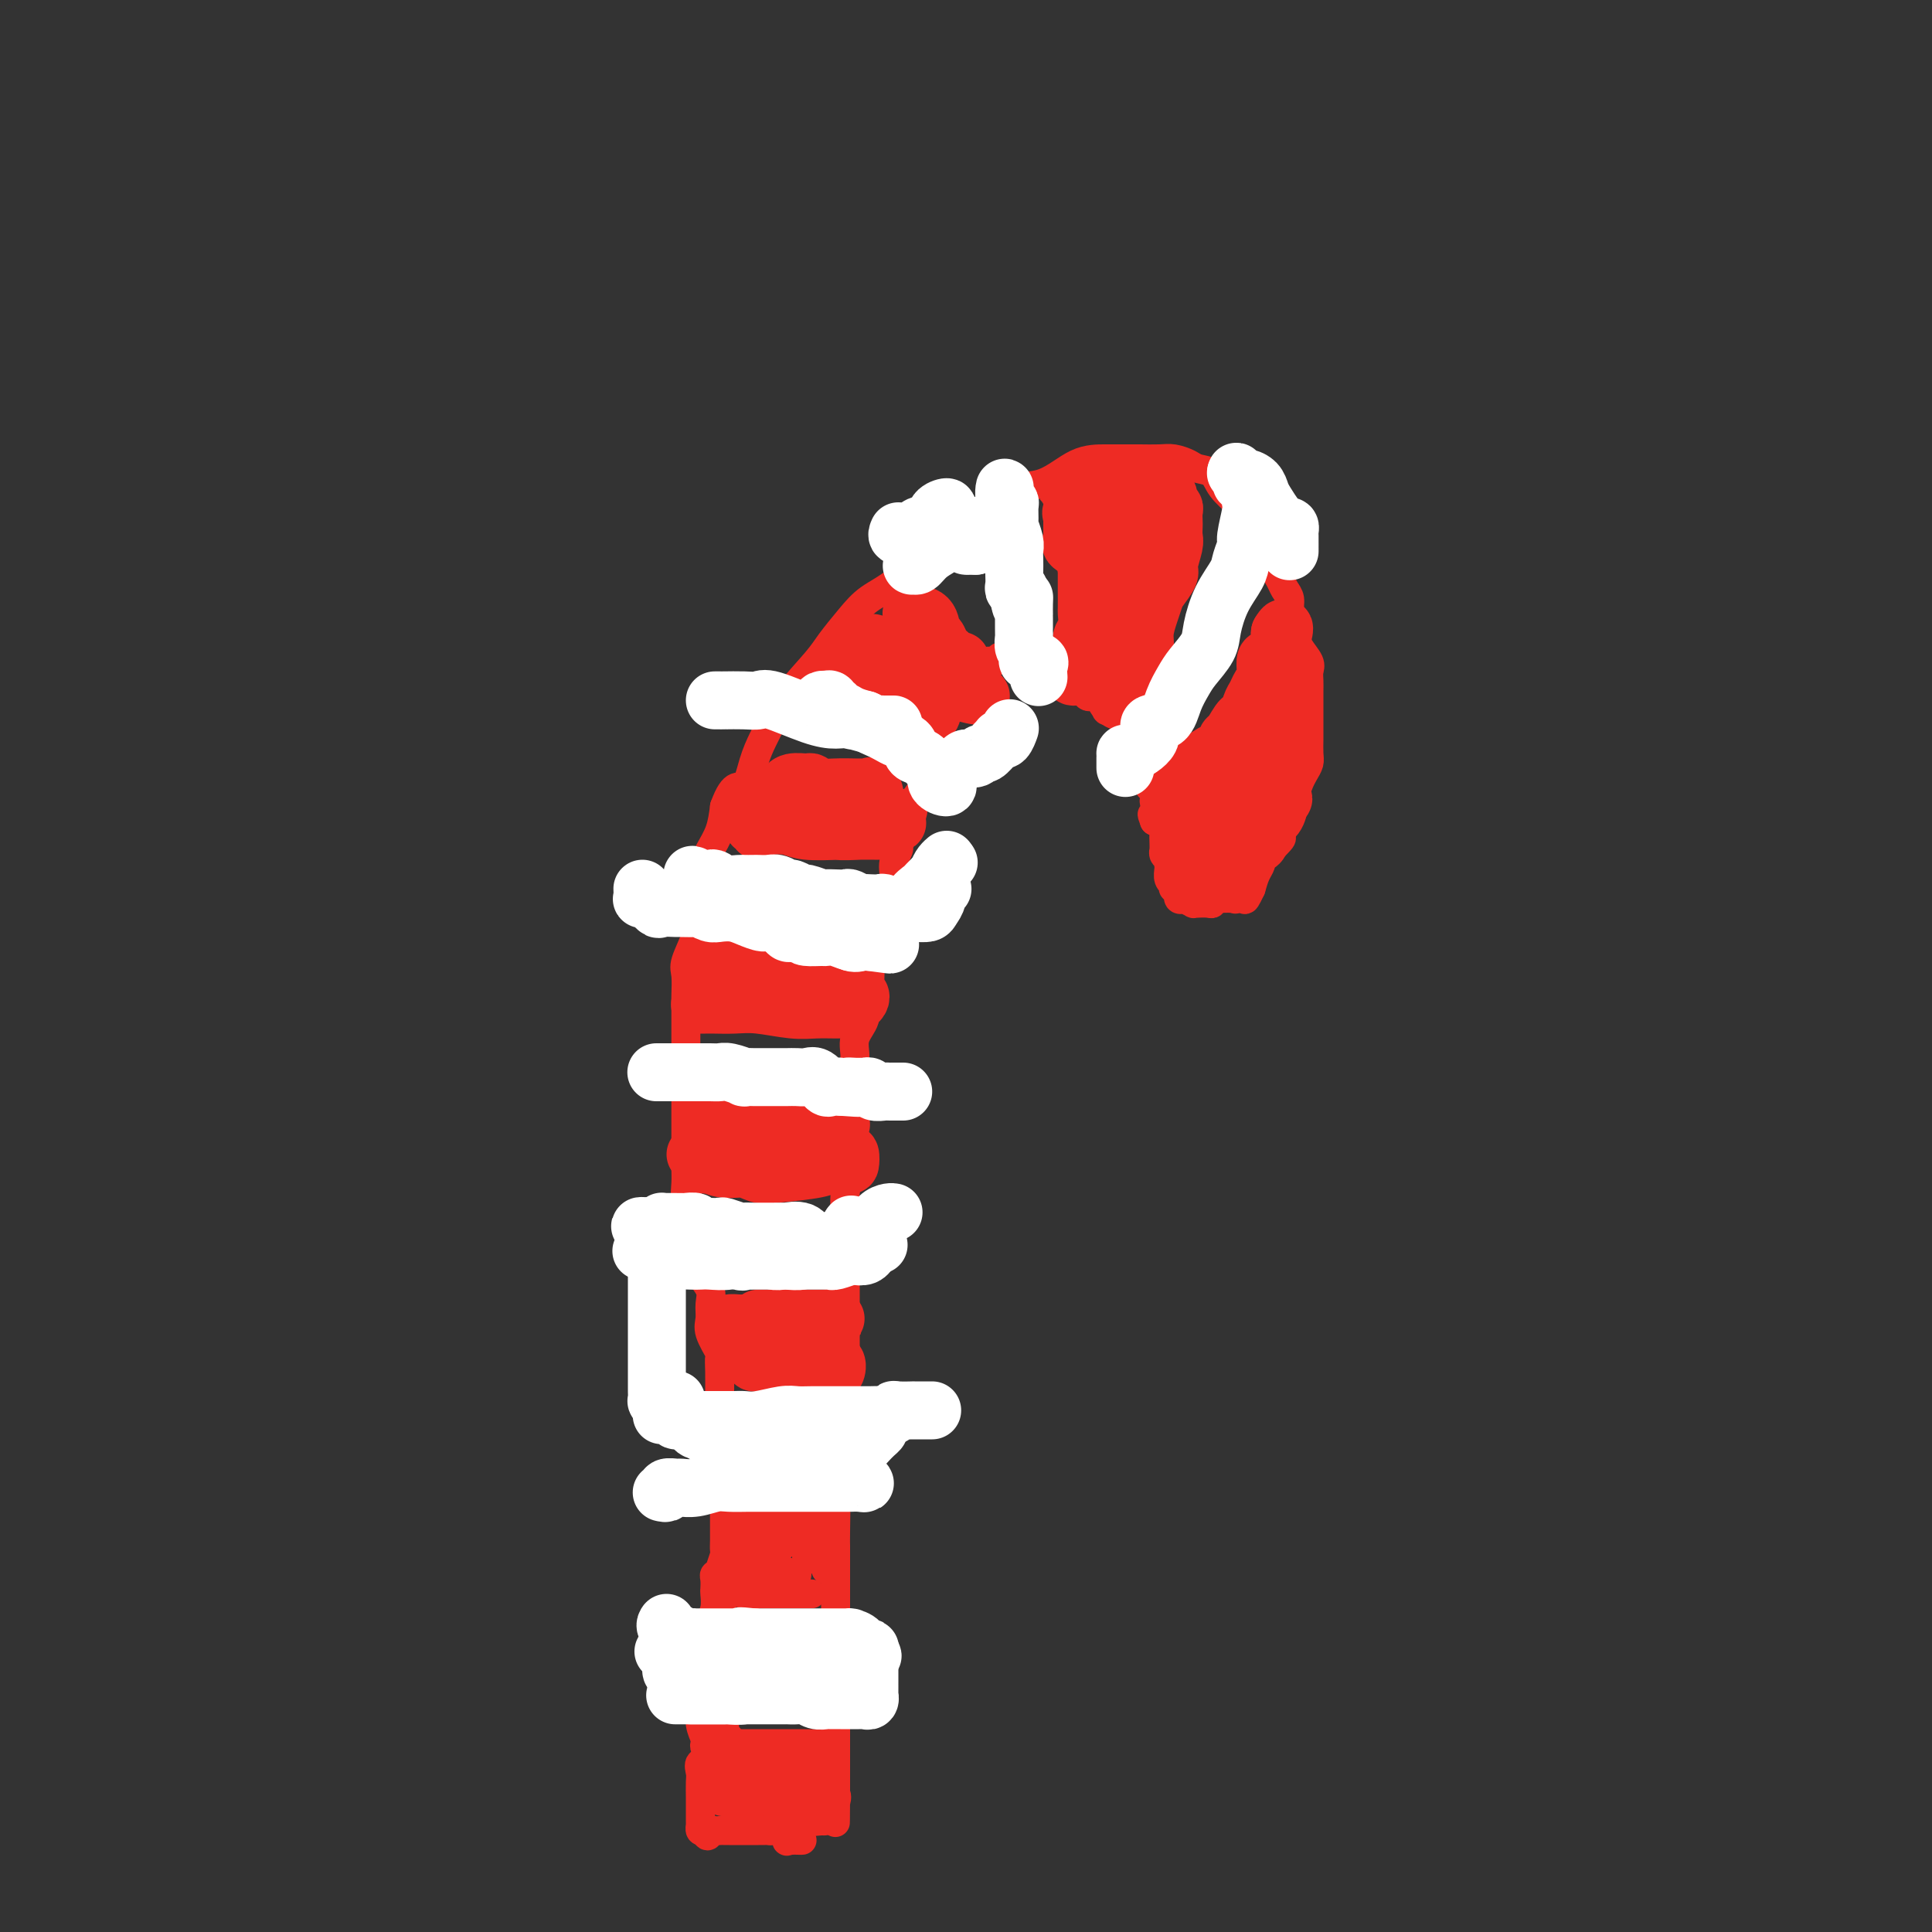 <svg viewBox='0 0 400 400' version='1.1' xmlns='http://www.w3.org/2000/svg' xmlns:xlink='http://www.w3.org/1999/xlink'><rect x="0" y="0" width="400" height="400" fill="#333333" stroke="none"/><g fill='none' stroke='#EE2B24' stroke-width='6' stroke-linecap='round' stroke-linejoin='round'><path d='M150,331c-0.422,0.087 -0.845,0.174 -1,0c-0.155,-0.174 -0.043,-0.608 0,-1c0.043,-0.392 0.015,-0.743 0,-1c-0.015,-0.257 -0.018,-0.421 0,-1c0.018,-0.579 0.057,-1.573 0,-2c-0.057,-0.427 -0.212,-0.289 0,-1c0.212,-0.711 0.789,-2.273 1,-3c0.211,-0.727 0.057,-0.619 0,-1c-0.057,-0.381 -0.015,-1.250 0,-2c0.015,-0.750 0.004,-1.380 0,-2c-0.004,-0.620 -0.001,-1.231 0,-2c0.001,-0.769 0.000,-1.695 0,-3c-0.000,-1.305 -0.000,-2.989 0,-4c0.000,-1.011 0.001,-1.349 0,-2c-0.001,-0.651 -0.004,-1.614 0,-3c0.004,-1.386 0.015,-3.194 0,-4c-0.015,-0.806 -0.057,-0.609 0,-1c0.057,-0.391 0.211,-1.371 0,-2c-0.211,-0.629 -0.789,-0.908 -1,-2c-0.211,-1.092 -0.054,-2.997 0,-4c0.054,-1.003 0.007,-1.105 0,-2c-0.007,-0.895 0.026,-2.585 0,-4c-0.026,-1.415 -0.113,-2.556 0,-3c0.113,-0.444 0.424,-0.190 0,-1c-0.424,-0.810 -1.585,-2.683 -2,-4c-0.415,-1.317 -0.084,-2.080 0,-3c0.084,-0.920 -0.081,-1.999 0,-3c0.081,-1.001 0.406,-1.923 0,-3c-0.406,-1.077 -1.545,-2.308 -2,-3c-0.455,-0.692 -0.228,-0.846 0,-1'/><path d='M145,263c-0.841,-3.684 -0.942,-3.894 -1,-4c-0.058,-0.106 -0.072,-0.107 0,-1c0.072,-0.893 0.229,-2.679 0,-4c-0.229,-1.321 -0.846,-2.178 -1,-3c-0.154,-0.822 0.155,-1.610 0,-2c-0.155,-0.390 -0.774,-0.384 -1,-1c-0.226,-0.616 -0.061,-1.854 0,-3c0.061,-1.146 0.016,-2.198 0,-3c-0.016,-0.802 -0.004,-1.353 0,-2c0.004,-0.647 0.001,-1.391 0,-2c-0.001,-0.609 -0.000,-1.082 0,-2c0.000,-0.918 0.000,-2.279 0,-3c-0.000,-0.721 -0.000,-0.802 0,-2c0.000,-1.198 0.000,-3.512 0,-5c-0.000,-1.488 -0.000,-2.148 0,-3c0.000,-0.852 0.000,-1.895 0,-3c-0.000,-1.105 -0.000,-2.272 0,-3c0.000,-0.728 0.001,-1.017 0,-2c-0.001,-0.983 -0.002,-2.659 0,-4c0.002,-1.341 0.008,-2.348 0,-3c-0.008,-0.652 -0.030,-0.949 0,-2c0.030,-1.051 0.112,-2.855 0,-4c-0.112,-1.145 -0.420,-1.630 0,-3c0.420,-1.370 1.566,-3.623 2,-5c0.434,-1.377 0.157,-1.876 0,-3c-0.157,-1.124 -0.193,-2.873 0,-4c0.193,-1.127 0.615,-1.634 1,-3c0.385,-1.366 0.732,-3.593 1,-5c0.268,-1.407 0.457,-1.994 1,-3c0.543,-1.006 1.441,-2.430 2,-4c0.559,-1.570 0.780,-3.285 1,-5'/><path d='M150,167c2.048,-5.621 3.167,-3.673 4,-4c0.833,-0.327 1.378,-2.931 2,-5c0.622,-2.069 1.320,-3.605 2,-5c0.680,-1.395 1.343,-2.648 2,-4c0.657,-1.352 1.307,-2.802 3,-5c1.693,-2.198 4.427,-5.144 6,-7c1.573,-1.856 1.984,-2.622 3,-4c1.016,-1.378 2.637,-3.367 4,-5c1.363,-1.633 2.469,-2.908 4,-4c1.531,-1.092 3.488,-1.999 6,-4c2.512,-2.001 5.580,-5.097 8,-7c2.420,-1.903 4.193,-2.615 6,-4c1.807,-1.385 3.648,-3.443 5,-5c1.352,-1.557 2.214,-2.613 4,-3c1.786,-0.387 4.497,-0.104 7,-1c2.503,-0.896 4.799,-2.972 7,-4c2.201,-1.028 4.307,-1.008 6,-1c1.693,0.008 2.971,0.005 4,0c1.029,-0.005 1.807,-0.012 3,0c1.193,0.012 2.799,0.043 4,0c1.201,-0.043 1.997,-0.161 3,0c1.003,0.161 2.214,0.601 3,1c0.786,0.399 1.148,0.757 2,1c0.852,0.243 2.196,0.372 3,1c0.804,0.628 1.070,1.757 2,3c0.930,1.243 2.525,2.602 3,3c0.475,0.398 -0.168,-0.164 0,0c0.168,0.164 1.148,1.054 2,2c0.852,0.946 1.575,1.947 2,3c0.425,1.053 0.550,2.158 1,3c0.450,0.842 1.225,1.421 2,2'/><path d='M263,114c2.096,2.832 1.336,1.913 1,2c-0.336,0.087 -0.249,1.180 0,2c0.249,0.820 0.658,1.367 1,2c0.342,0.633 0.615,1.351 1,2c0.385,0.649 0.881,1.227 1,2c0.119,0.773 -0.140,1.740 0,3c0.140,1.260 0.679,2.813 1,4c0.321,1.187 0.426,2.009 1,3c0.574,0.991 1.618,2.150 2,3c0.382,0.850 0.102,1.390 0,2c-0.102,0.610 -0.027,1.290 0,2c0.027,0.710 0.007,1.449 0,2c-0.007,0.551 -0.002,0.914 0,2c0.002,1.086 0.001,2.896 0,4c-0.001,1.104 -0.003,1.503 0,2c0.003,0.497 0.012,1.092 0,2c-0.012,0.908 -0.043,2.129 0,3c0.043,0.871 0.161,1.390 0,2c-0.161,0.610 -0.603,1.309 -1,2c-0.397,0.691 -0.751,1.374 -1,2c-0.249,0.626 -0.393,1.194 -1,2c-0.607,0.806 -1.677,1.849 -2,3c-0.323,1.151 0.099,2.410 0,3c-0.099,0.590 -0.720,0.511 -1,1c-0.280,0.489 -0.218,1.545 0,2c0.218,0.455 0.591,0.309 0,1c-0.591,0.691 -2.147,2.218 -3,3c-0.853,0.782 -1.002,0.818 -1,1c0.002,0.182 0.154,0.511 0,1c-0.154,0.489 -0.616,1.140 -1,2c-0.384,0.860 -0.692,1.930 -1,3'/><path d='M259,184c-2.037,4.364 -1.131,1.275 -1,0c0.131,-1.275 -0.515,-0.735 -1,0c-0.485,0.735 -0.809,1.665 -1,2c-0.191,0.335 -0.249,0.076 -1,0c-0.751,-0.076 -2.195,0.032 -3,0c-0.805,-0.032 -0.971,-0.205 -1,0c-0.029,0.205 0.079,0.787 0,1c-0.079,0.213 -0.345,0.058 -1,0c-0.655,-0.058 -1.700,-0.019 -2,0c-0.300,0.019 0.145,0.019 0,0c-0.145,-0.019 -0.880,-0.055 -1,0c-0.120,0.055 0.375,0.203 0,0c-0.375,-0.203 -1.621,-0.757 -2,-1c-0.379,-0.243 0.108,-0.174 0,0c-0.108,0.174 -0.813,0.454 -1,0c-0.187,-0.454 0.142,-1.640 0,-2c-0.142,-0.360 -0.756,0.107 -1,0c-0.244,-0.107 -0.118,-0.789 0,-1c0.118,-0.211 0.227,0.049 0,0c-0.227,-0.049 -0.792,-0.409 -1,-1c-0.208,-0.591 -0.060,-1.415 0,-2c0.060,-0.585 0.030,-0.931 0,-1c-0.030,-0.069 -0.061,0.139 0,0c0.061,-0.139 0.213,-0.627 0,-1c-0.213,-0.373 -0.789,-0.632 -1,-1c-0.211,-0.368 -0.055,-0.844 0,-1c0.055,-0.156 0.009,0.008 0,0c-0.009,-0.008 0.018,-0.188 0,-1c-0.018,-0.812 -0.082,-2.257 0,-3c0.082,-0.743 0.309,-0.784 0,-1c-0.309,-0.216 -1.155,-0.608 -2,-1'/><path d='M239,170c-0.929,-2.512 -0.253,-0.792 0,-1c0.253,-0.208 0.082,-2.345 0,-3c-0.082,-0.655 -0.074,0.172 0,0c0.074,-0.172 0.216,-1.341 0,-2c-0.216,-0.659 -0.789,-0.806 -1,-1c-0.211,-0.194 -0.060,-0.435 0,-1c0.060,-0.565 0.027,-1.455 0,-2c-0.027,-0.545 -0.050,-0.745 0,-1c0.050,-0.255 0.172,-0.566 0,-1c-0.172,-0.434 -0.639,-0.991 -1,-1c-0.361,-0.009 -0.618,0.532 -1,0c-0.382,-0.532 -0.891,-2.135 -1,-3c-0.109,-0.865 0.182,-0.991 0,-1c-0.182,-0.009 -0.836,0.100 -1,0c-0.164,-0.100 0.163,-0.409 0,-1c-0.163,-0.591 -0.817,-1.465 -1,-2c-0.183,-0.535 0.104,-0.730 0,-1c-0.104,-0.270 -0.601,-0.615 -1,-1c-0.399,-0.385 -0.701,-0.812 -1,-1c-0.299,-0.188 -0.595,-0.139 -1,0c-0.405,0.139 -0.919,0.367 -1,0c-0.081,-0.367 0.272,-1.328 0,-2c-0.272,-0.672 -1.167,-1.054 -2,-1c-0.833,0.054 -1.603,0.544 -2,0c-0.397,-0.544 -0.421,-2.122 -1,-3c-0.579,-0.878 -1.712,-1.058 -2,-1c-0.288,0.058 0.271,0.352 0,0c-0.271,-0.352 -1.372,-1.352 -2,-2c-0.628,-0.648 -0.785,-0.944 -1,-1c-0.215,-0.056 -0.490,0.127 -1,0c-0.510,-0.127 -1.255,-0.563 -2,-1'/><path d='M216,136c-2.164,-1.702 -0.075,-0.457 0,0c0.075,0.457 -1.863,0.127 -3,0c-1.137,-0.127 -1.474,-0.050 -2,0c-0.526,0.050 -1.243,0.072 -2,0c-0.757,-0.072 -1.554,-0.240 -2,0c-0.446,0.240 -0.539,0.888 -1,1c-0.461,0.112 -1.289,-0.312 -2,0c-0.711,0.312 -1.304,1.358 -2,2c-0.696,0.642 -1.496,0.879 -2,1c-0.504,0.121 -0.712,0.127 -1,1c-0.288,0.873 -0.656,2.615 -1,3c-0.344,0.385 -0.666,-0.586 -1,0c-0.334,0.586 -0.681,2.728 -1,4c-0.319,1.272 -0.610,1.673 -1,2c-0.390,0.327 -0.879,0.580 -1,1c-0.121,0.420 0.128,1.007 0,2c-0.128,0.993 -0.631,2.392 -1,3c-0.369,0.608 -0.605,0.425 -1,1c-0.395,0.575 -0.949,1.908 -1,3c-0.051,1.092 0.403,1.942 0,3c-0.403,1.058 -1.662,2.324 -2,3c-0.338,0.676 0.245,0.764 0,2c-0.245,1.236 -1.317,3.622 -2,5c-0.683,1.378 -0.975,1.749 -1,2c-0.025,0.251 0.217,0.384 0,1c-0.217,0.616 -0.894,1.716 -1,3c-0.106,1.284 0.358,2.753 0,4c-0.358,1.247 -1.539,2.272 -2,3c-0.461,0.728 -0.201,1.157 0,2c0.201,0.843 0.343,2.098 0,3c-0.343,0.902 -1.172,1.451 -2,2'/><path d='M181,193c-3.012,8.857 -1.544,4.998 -1,4c0.544,-0.998 0.162,0.865 0,2c-0.162,1.135 -0.104,1.541 0,2c0.104,0.459 0.253,0.969 0,2c-0.253,1.031 -0.909,2.583 -1,4c-0.091,1.417 0.382,2.701 0,4c-0.382,1.299 -1.619,2.615 -2,4c-0.381,1.385 0.094,2.838 0,4c-0.094,1.162 -0.756,2.032 -1,4c-0.244,1.968 -0.069,5.035 0,7c0.069,1.965 0.033,2.827 0,4c-0.033,1.173 -0.061,2.656 0,4c0.061,1.344 0.213,2.548 0,4c-0.213,1.452 -0.789,3.154 -1,5c-0.211,1.846 -0.057,3.838 0,5c0.057,1.162 0.015,1.494 0,2c-0.015,0.506 -0.004,1.187 0,2c0.004,0.813 0.001,1.757 0,3c-0.001,1.243 -0.000,2.786 0,4c0.000,1.214 0.000,2.098 0,3c-0.000,0.902 0.000,1.820 0,3c-0.000,1.180 -0.001,2.620 0,4c0.001,1.380 0.002,2.701 0,4c-0.002,1.299 -0.008,2.578 0,4c0.008,1.422 0.030,2.988 0,4c-0.030,1.012 -0.113,1.470 0,2c0.113,0.530 0.423,1.131 0,3c-0.423,1.869 -1.577,5.006 -2,7c-0.423,1.994 -0.114,2.844 0,4c0.114,1.156 0.033,2.616 0,4c-0.033,1.384 -0.016,2.692 0,4'/><path d='M173,309c-0.464,13.719 -0.124,5.016 0,3c0.124,-2.016 0.033,2.654 0,5c-0.033,2.346 -0.009,2.367 0,3c0.009,0.633 0.002,1.878 0,3c-0.002,1.122 -0.001,2.121 0,3c0.001,0.879 0.000,1.639 0,2c-0.000,0.361 -0.000,0.325 0,1c0.000,0.675 0.000,2.063 0,3c-0.000,0.937 -0.000,1.425 0,2c0.000,0.575 0.000,1.237 0,2c-0.000,0.763 -0.000,1.625 0,2c0.000,0.375 0.000,0.261 0,1c-0.000,0.739 -0.000,2.330 0,3c0.000,0.670 0.000,0.421 0,1c-0.000,0.579 -0.000,1.988 0,3c0.000,1.012 0.000,1.626 0,2c-0.000,0.374 -0.000,0.508 0,1c0.000,0.492 0.000,1.343 0,2c-0.000,0.657 -0.000,1.119 0,1c0.000,-0.119 0.000,-0.821 0,0c-0.000,0.821 -0.000,3.164 0,4c0.000,0.836 0.000,0.164 0,0c-0.000,-0.164 -0.000,0.179 0,1c0.000,0.821 0.000,2.121 0,3c0.000,0.879 -0.000,1.339 0,2c0.000,0.661 -0.000,1.524 0,2c0.000,0.476 -0.000,0.564 0,1c0.000,0.436 -0.000,1.220 0,2c0.000,0.780 -0.000,1.556 0,2c0.000,0.444 -0.000,0.555 0,1c0.000,0.445 0.000,1.222 0,2'/><path d='M173,372c-0.034,9.973 -0.117,3.404 0,1c0.117,-2.404 0.436,-0.644 0,0c-0.436,0.644 -1.625,0.173 -2,0c-0.375,-0.173 0.064,-0.046 0,0c-0.064,0.046 -0.633,0.012 -1,0c-0.367,-0.012 -0.534,-0.004 -1,0c-0.466,0.004 -1.232,0.002 -2,0c-0.768,-0.002 -1.537,-0.005 -2,0c-0.463,0.005 -0.621,0.016 -1,0c-0.379,-0.016 -0.981,-0.061 -1,0c-0.019,0.061 0.544,0.229 0,0c-0.544,-0.229 -2.196,-0.853 -3,-1c-0.804,-0.147 -0.761,0.185 -1,0c-0.239,-0.185 -0.759,-0.886 -1,-1c-0.241,-0.114 -0.202,0.359 -1,0c-0.798,-0.359 -2.433,-1.549 -3,-2c-0.567,-0.451 -0.065,-0.162 0,0c0.065,0.162 -0.308,0.198 -1,0c-0.692,-0.198 -1.702,-0.629 -2,-1c-0.298,-0.371 0.116,-0.680 0,-1c-0.116,-0.320 -0.763,-0.649 -1,-1c-0.237,-0.351 -0.063,-0.724 0,-1c0.063,-0.276 0.017,-0.454 0,-1c-0.017,-0.546 -0.005,-1.461 0,-2c0.005,-0.539 0.001,-0.701 0,-1c-0.001,-0.299 -0.000,-0.734 0,-1c0.000,-0.266 0.000,-0.362 0,-1c-0.000,-0.638 -0.000,-1.819 0,-3'/><path d='M150,356c-0.094,-1.624 0.171,0.318 0,0c-0.171,-0.318 -0.778,-2.894 -1,-4c-0.222,-1.106 -0.060,-0.743 0,-1c0.060,-0.257 0.016,-1.134 0,-2c-0.016,-0.866 -0.004,-1.720 0,-2c0.004,-0.280 0.001,0.014 0,-1c-0.001,-1.014 -0.000,-3.336 0,-4c0.000,-0.664 0.000,0.330 0,0c-0.000,-0.330 -0.000,-1.984 0,-3c0.000,-1.016 0.000,-1.393 0,-2c-0.000,-0.607 -0.000,-1.444 0,-2c0.000,-0.556 0.000,-0.832 0,-1c-0.000,-0.168 -0.000,-0.230 0,-1c0.000,-0.770 0.001,-2.248 0,-3c-0.001,-0.752 -0.004,-0.776 0,-1c0.004,-0.224 0.015,-0.647 0,-1c-0.015,-0.353 -0.057,-0.638 0,-1c0.057,-0.362 0.211,-0.803 0,-1c-0.211,-0.197 -0.788,-0.149 -1,0c-0.212,0.149 -0.061,0.399 0,1c0.061,0.601 0.030,1.554 0,2c-0.030,0.446 -0.059,0.385 0,1c0.059,0.615 0.204,1.907 0,3c-0.204,1.093 -0.759,1.986 -1,3c-0.241,1.014 -0.168,2.148 0,4c0.168,1.852 0.430,4.422 0,6c-0.430,1.578 -1.551,2.165 -2,3c-0.449,0.835 -0.224,1.917 0,3'/><path d='M145,352c-0.603,4.471 -0.110,3.147 0,3c0.110,-0.147 -0.163,0.881 0,2c0.163,1.119 0.762,2.327 1,3c0.238,0.673 0.115,0.810 0,1c-0.115,0.190 -0.223,0.432 0,1c0.223,0.568 0.778,1.461 1,2c0.222,0.539 0.111,0.722 0,1c-0.111,0.278 -0.222,0.649 0,1c0.222,0.351 0.777,0.683 1,1c0.223,0.317 0.112,0.620 0,1c-0.112,0.380 -0.227,0.838 0,1c0.227,0.162 0.797,0.029 1,0c0.203,-0.029 0.041,0.048 0,0c-0.041,-0.048 0.041,-0.219 0,0c-0.041,0.219 -0.203,0.828 0,1c0.203,0.172 0.773,-0.094 1,0c0.227,0.094 0.112,0.547 0,1c-0.112,0.453 -0.222,0.905 0,1c0.222,0.095 0.777,-0.168 1,0c0.223,0.168 0.115,0.767 0,1c-0.115,0.233 -0.238,0.101 0,0c0.238,-0.101 0.837,-0.172 1,0c0.163,0.172 -0.108,0.586 0,1c0.108,0.414 0.596,0.827 1,1c0.404,0.173 0.724,0.104 1,0c0.276,-0.104 0.507,-0.244 1,0c0.493,0.244 1.248,0.874 2,1c0.752,0.126 1.501,-0.250 2,0c0.499,0.250 0.750,1.125 1,2'/><path d='M160,378c2.082,1.242 1.787,0.347 2,0c0.213,-0.347 0.935,-0.145 1,0c0.065,0.145 -0.526,0.235 0,0c0.526,-0.235 2.170,-0.795 3,-1c0.830,-0.205 0.848,-0.055 1,0c0.152,0.055 0.439,0.016 1,0c0.561,-0.016 1.395,-0.008 2,0c0.605,0.008 0.980,0.016 1,0c0.020,-0.016 -0.316,-0.057 -1,0c-0.684,0.057 -1.716,0.211 -2,0c-0.284,-0.211 0.181,-0.789 0,-1c-0.181,-0.211 -1.008,-0.057 -2,0c-0.992,0.057 -2.150,0.015 -3,0c-0.850,-0.015 -1.393,-0.003 -2,0c-0.607,0.003 -1.277,-0.002 -2,0c-0.723,0.002 -1.498,0.012 -2,0c-0.502,-0.012 -0.729,-0.045 -1,0c-0.271,0.045 -0.584,0.166 -1,0c-0.416,-0.166 -0.935,-0.621 -1,-1c-0.065,-0.379 0.322,-0.683 0,-1c-0.322,-0.317 -1.354,-0.649 -2,-1c-0.646,-0.351 -0.905,-0.723 -1,-1c-0.095,-0.277 -0.026,-0.459 0,-1c0.026,-0.541 0.007,-1.440 0,-2c-0.007,-0.560 -0.004,-0.780 0,-1'/><path d='M151,368c-0.773,-1.311 -0.207,-0.589 0,-1c0.207,-0.411 0.055,-1.954 0,-3c-0.055,-1.046 -0.014,-1.595 0,-2c0.014,-0.405 0.001,-0.665 0,-1c-0.001,-0.335 0.010,-0.743 0,-1c-0.010,-0.257 -0.041,-0.362 0,0c0.041,0.362 0.155,1.193 0,2c-0.155,0.807 -0.579,1.591 -1,2c-0.421,0.409 -0.840,0.442 -1,1c-0.160,0.558 -0.060,1.642 0,2c0.060,0.358 0.081,-0.009 1,0c0.919,0.009 2.737,0.394 4,0c1.263,-0.394 1.971,-1.569 3,-2c1.029,-0.431 2.380,-0.119 3,0c0.620,0.119 0.508,0.046 1,0c0.492,-0.046 1.587,-0.065 2,0c0.413,0.065 0.144,0.214 0,0c-0.144,-0.214 -0.164,-0.789 0,-1c0.164,-0.211 0.510,-0.057 0,0c-0.510,0.057 -1.877,0.016 -3,0c-1.123,-0.016 -2.002,-0.008 -3,0c-0.998,0.008 -2.116,0.016 -3,0c-0.884,-0.016 -1.536,-0.056 -2,0c-0.464,0.056 -0.740,0.207 -1,0c-0.260,-0.207 -0.503,-0.774 0,-1c0.503,-0.226 1.751,-0.113 3,0'/><path d='M154,363c0.923,-0.155 1.730,-0.041 3,0c1.270,0.041 3.002,0.011 5,0c1.998,-0.011 4.263,-0.002 5,0c0.737,0.002 -0.053,-0.004 0,0c0.053,0.004 0.949,0.016 1,0c0.051,-0.016 -0.742,-0.061 -1,0c-0.258,0.061 0.019,0.226 -1,0c-1.019,-0.226 -3.335,-0.845 -5,-1c-1.665,-0.155 -2.680,0.155 -4,0c-1.320,-0.155 -2.945,-0.774 -4,-1c-1.055,-0.226 -1.539,-0.061 -2,0c-0.461,0.061 -0.898,0.016 -1,0c-0.102,-0.016 0.131,-0.004 1,0c0.869,0.004 2.373,0.000 4,0c1.627,-0.000 3.378,0.003 5,0c1.622,-0.003 3.117,-0.011 5,0c1.883,0.011 4.154,0.041 5,0c0.846,-0.041 0.266,-0.155 0,0c-0.266,0.155 -0.218,0.577 0,1c0.218,0.423 0.605,0.845 0,1c-0.605,0.155 -2.200,0.043 -3,0c-0.800,-0.043 -0.803,-0.016 -1,0c-0.197,0.016 -0.589,0.023 -1,0c-0.411,-0.023 -0.842,-0.074 -1,0c-0.158,0.074 -0.044,0.275 0,1c0.044,0.725 0.017,1.976 0,3c-0.017,1.024 -0.025,1.821 0,2c0.025,0.179 0.084,-0.259 0,0c-0.084,0.259 -0.310,1.217 0,2c0.310,0.783 1.155,1.392 2,2'/><path d='M166,373c0.240,1.921 -0.159,1.722 0,2c0.159,0.278 0.878,1.032 1,1c0.122,-0.032 -0.353,-0.849 -1,-1c-0.647,-0.151 -1.466,0.366 -2,0c-0.534,-0.366 -0.781,-1.615 -1,-2c-0.219,-0.385 -0.408,0.093 -1,0c-0.592,-0.093 -1.586,-0.757 -2,-1c-0.414,-0.243 -0.248,-0.066 0,0c0.248,0.066 0.579,0.021 1,0c0.421,-0.021 0.934,-0.017 2,0c1.066,0.017 2.687,0.047 4,0c1.313,-0.047 2.317,-0.170 3,0c0.683,0.170 1.043,0.634 1,0c-0.043,-0.634 -0.489,-2.367 -1,-3c-0.511,-0.633 -1.087,-0.167 -2,0c-0.913,0.167 -2.164,0.035 -3,0c-0.836,-0.035 -1.258,0.025 -2,0c-0.742,-0.025 -1.805,-0.136 -3,-1c-1.195,-0.864 -2.520,-2.480 -3,-3c-0.480,-0.520 -0.113,0.057 0,0c0.113,-0.057 -0.028,-0.747 0,-1c0.028,-0.253 0.226,-0.068 1,0c0.774,0.068 2.125,0.018 3,0c0.875,-0.018 1.274,-0.005 2,0c0.726,0.005 1.779,0.001 2,0c0.221,-0.001 -0.389,-0.001 -1,0'/><path d='M164,364c0.884,-0.159 -0.407,-0.056 -1,0c-0.593,0.056 -0.487,0.066 -1,0c-0.513,-0.066 -1.646,-0.206 -2,0c-0.354,0.206 0.070,0.758 0,1c-0.070,0.242 -0.635,0.173 0,0c0.635,-0.173 2.472,-0.450 3,0c0.528,0.450 -0.251,1.626 0,2c0.251,0.374 1.532,-0.054 2,0c0.468,0.054 0.123,0.589 0,1c-0.123,0.411 -0.025,0.699 0,1c0.025,0.301 -0.025,0.617 0,1c0.025,0.383 0.123,0.835 0,1c-0.123,0.165 -0.466,0.045 -1,0c-0.534,-0.045 -1.258,-0.013 -2,0c-0.742,0.013 -1.504,0.007 -2,0c-0.496,-0.007 -0.728,-0.016 -1,0c-0.272,0.016 -0.585,0.056 -1,0c-0.415,-0.056 -0.933,-0.207 -1,0c-0.067,0.207 0.316,0.774 0,1c-0.316,0.226 -1.332,0.113 -2,0c-0.668,-0.113 -0.988,-0.226 -1,0c-0.012,0.226 0.284,0.793 0,1c-0.284,0.207 -1.148,0.056 -2,0c-0.852,-0.056 -1.691,-0.015 -2,0c-0.309,0.015 -0.088,0.004 0,0c0.088,-0.004 0.044,-0.002 0,0'/><path d='M150,373c-2.337,0.056 -0.678,-1.303 0,-2c0.678,-0.697 0.375,-0.733 0,-1c-0.375,-0.267 -0.823,-0.765 -1,-1c-0.177,-0.235 -0.084,-0.206 0,-1c0.084,-0.794 0.159,-2.411 0,-3c-0.159,-0.589 -0.550,-0.152 -1,0c-0.450,0.152 -0.958,0.017 -1,0c-0.042,-0.017 0.381,0.083 0,0c-0.381,-0.083 -1.566,-0.350 -2,0c-0.434,0.350 -0.116,1.316 0,2c0.116,0.684 0.031,1.086 0,2c-0.031,0.914 -0.008,2.339 0,3c0.008,0.661 0.002,0.560 0,1c-0.002,0.440 -0.000,1.423 0,2c0.000,0.577 -0.001,0.747 0,1c0.001,0.253 0.003,0.590 0,1c-0.003,0.410 -0.011,0.893 0,1c0.011,0.107 0.041,-0.164 0,0c-0.041,0.164 -0.155,0.761 0,1c0.155,0.239 0.577,0.119 1,0'/><path d='M146,379c0.410,2.166 0.934,0.580 1,0c0.066,-0.580 -0.325,-0.155 0,0c0.325,0.155 1.367,0.042 2,0c0.633,-0.042 0.856,-0.011 1,0c0.144,0.011 0.210,0.003 1,0c0.790,-0.003 2.306,-0.001 3,0c0.694,0.001 0.566,0.001 1,0c0.434,-0.001 1.429,-0.002 2,0c0.571,0.002 0.717,0.008 1,0c0.283,-0.008 0.701,-0.030 1,0c0.299,0.030 0.478,0.113 1,0c0.522,-0.113 1.385,-0.423 2,0c0.615,0.423 0.981,1.577 1,2c0.019,0.423 -0.311,0.114 0,0c0.311,-0.114 1.261,-0.032 2,0c0.739,0.032 1.267,0.016 1,0c-0.267,-0.016 -1.329,-0.031 -2,0c-0.671,0.031 -0.950,0.110 -1,0c-0.050,-0.110 0.130,-0.408 0,-1c-0.130,-0.592 -0.571,-1.478 -1,-2c-0.429,-0.522 -0.846,-0.679 -1,-1c-0.154,-0.321 -0.044,-0.806 0,-1c0.044,-0.194 0.022,-0.097 0,0'/><path d='M155,331c-0.151,-0.423 -0.302,-0.845 0,-1c0.302,-0.155 1.057,-0.041 2,0c0.943,0.041 2.076,0.011 3,0c0.924,-0.011 1.641,-0.003 3,0c1.359,0.003 3.360,0.001 4,0c0.640,-0.001 -0.079,-0.000 0,0c0.079,0.000 0.958,0.000 1,0c0.042,-0.000 -0.751,-0.000 -1,0c-0.249,0.000 0.046,0.001 0,0c-0.046,-0.001 -0.432,-0.004 -1,0c-0.568,0.004 -1.319,0.016 -3,0c-1.681,-0.016 -4.292,-0.059 -6,0c-1.708,0.059 -2.511,0.218 -3,0c-0.489,-0.218 -0.663,-0.815 -1,-1c-0.337,-0.185 -0.838,0.041 -1,0c-0.162,-0.041 0.015,-0.351 0,-1c-0.015,-0.649 -0.223,-1.638 0,-2c0.223,-0.362 0.877,-0.097 2,0c1.123,0.097 2.715,0.026 4,0c1.285,-0.026 2.264,-0.006 3,0c0.736,0.006 1.231,-0.002 2,0c0.769,0.002 1.814,0.014 2,0c0.186,-0.014 -0.486,-0.055 -1,0c-0.514,0.055 -0.869,0.207 -1,0c-0.131,-0.207 -0.037,-0.773 -1,-1c-0.963,-0.227 -2.981,-0.113 -5,0'/><path d='M157,325c-1.946,-0.334 -2.811,-0.668 -3,-1c-0.189,-0.332 0.298,-0.663 0,-1c-0.298,-0.337 -1.380,-0.679 -2,-1c-0.620,-0.321 -0.777,-0.622 -1,-1c-0.223,-0.378 -0.512,-0.833 0,-1c0.512,-0.167 1.825,-0.044 3,0c1.175,0.044 2.212,0.010 3,0c0.788,-0.010 1.328,0.004 2,0c0.672,-0.004 1.478,-0.024 2,0c0.522,0.024 0.761,0.094 1,0c0.239,-0.094 0.478,-0.351 0,-1c-0.478,-0.649 -1.674,-1.691 -2,-2c-0.326,-0.309 0.217,0.113 0,0c-0.217,-0.113 -1.195,-0.762 -2,-1c-0.805,-0.238 -1.438,-0.064 -2,0c-0.562,0.064 -1.052,0.018 -1,0c0.052,-0.018 0.645,-0.008 1,0c0.355,0.008 0.473,0.012 1,0c0.527,-0.012 1.462,-0.042 3,0c1.538,0.042 3.679,0.155 5,0c1.321,-0.155 1.823,-0.577 2,-1c0.177,-0.423 0.028,-0.845 0,-1c-0.028,-0.155 0.065,-0.041 0,0c-0.065,0.041 -0.287,0.011 -1,0c-0.713,-0.011 -1.918,-0.003 -3,0c-1.082,0.003 -2.041,0.002 -3,0'/><path d='M160,314c-1.742,0.000 -2.597,0.000 -3,0c-0.403,-0.000 -0.353,-0.000 -1,0c-0.647,0.000 -1.989,0.001 -2,0c-0.011,-0.001 1.310,-0.004 2,0c0.690,0.004 0.749,0.017 2,0c1.251,-0.017 3.694,-0.062 5,0c1.306,0.062 1.474,0.230 2,0c0.526,-0.230 1.409,-0.858 2,-1c0.591,-0.142 0.892,0.201 1,0c0.108,-0.201 0.025,-0.947 0,-1c-0.025,-0.053 0.007,0.588 0,1c-0.007,0.412 -0.055,0.595 0,1c0.055,0.405 0.211,1.031 0,2c-0.211,0.969 -0.789,2.281 -1,3c-0.211,0.719 -0.057,0.845 0,1c0.057,0.155 0.015,0.341 0,1c-0.015,0.659 -0.005,1.793 0,2c0.005,0.207 0.004,-0.512 0,-1c-0.004,-0.488 -0.011,-0.743 0,-1c0.011,-0.257 0.042,-0.515 0,-1c-0.042,-0.485 -0.156,-1.196 0,-2c0.156,-0.804 0.581,-1.701 1,-2c0.419,-0.299 0.830,-0.000 1,0c0.170,0.000 0.097,-0.299 0,0c-0.097,0.299 -0.218,1.196 0,2c0.218,0.804 0.777,1.515 1,2c0.223,0.485 0.112,0.742 0,1'/><path d='M170,321c0.309,1.229 0.082,1.802 0,2c-0.082,0.198 -0.018,0.022 0,0c0.018,-0.022 -0.009,0.109 0,0c0.009,-0.109 0.055,-0.458 0,-1c-0.055,-0.542 -0.211,-1.278 0,-2c0.211,-0.722 0.789,-1.431 1,-2c0.211,-0.569 0.057,-0.997 0,-1c-0.057,-0.003 -0.015,0.420 0,1c0.015,0.580 0.004,1.318 0,2c-0.004,0.682 -0.001,1.306 0,2c0.001,0.694 0.000,1.456 0,2c-0.000,0.544 -0.000,0.870 0,1c0.000,0.130 0.000,0.065 0,0'/></g>
<g fill='none' stroke='#EE2B24' stroke-width='12' stroke-linecap='round' stroke-linejoin='round'><path d='M155,281c0.448,-0.113 0.895,-0.226 1,0c0.105,0.226 -0.134,0.793 0,1c0.134,0.207 0.640,0.056 1,0c0.360,-0.056 0.574,-0.015 1,0c0.426,0.015 1.064,0.004 2,0c0.936,-0.004 2.171,-0.001 3,0c0.829,0.001 1.254,0.001 2,0c0.746,-0.001 1.815,-0.002 2,0c0.185,0.002 -0.514,0.008 0,0c0.514,-0.008 2.240,-0.030 3,0c0.760,0.030 0.553,0.113 1,0c0.447,-0.113 1.547,-0.422 2,0c0.453,0.422 0.260,1.574 0,2c-0.260,0.426 -0.586,0.125 -1,0c-0.414,-0.125 -0.918,-0.076 -2,0c-1.082,0.076 -2.744,0.178 -4,0c-1.256,-0.178 -2.106,-0.636 -3,-1c-0.894,-0.364 -1.830,-0.633 -3,-1c-1.170,-0.367 -2.573,-0.830 -3,-1c-0.427,-0.170 0.123,-0.045 0,0c-0.123,0.045 -0.918,0.012 -1,0c-0.082,-0.012 0.548,-0.003 1,0c0.452,0.003 0.726,0.002 1,0'/><path d='M158,281c-1.506,-0.029 2.230,0.398 4,0c1.770,-0.398 1.574,-1.622 2,-2c0.426,-0.378 1.474,0.091 2,0c0.526,-0.091 0.530,-0.742 1,-1c0.470,-0.258 1.405,-0.122 2,0c0.595,0.122 0.851,0.229 1,0c0.149,-0.229 0.191,-0.794 0,-1c-0.191,-0.206 -0.617,-0.054 -1,0c-0.383,0.054 -0.724,0.011 -1,0c-0.276,-0.011 -0.488,0.012 -2,0c-1.512,-0.012 -4.324,-0.059 -6,0c-1.676,0.059 -2.216,0.222 -3,0c-0.784,-0.222 -1.811,-0.830 -3,-1c-1.189,-0.170 -2.538,0.098 -3,0c-0.462,-0.098 -0.037,-0.562 0,-1c0.037,-0.438 -0.315,-0.850 0,-1c0.315,-0.150 1.295,-0.039 2,0c0.705,0.039 1.134,0.007 2,0c0.866,-0.007 2.168,0.012 4,0c1.832,-0.012 4.193,-0.056 6,0c1.807,0.056 3.059,0.211 4,0c0.941,-0.211 1.570,-0.789 2,-1c0.430,-0.211 0.662,-0.057 1,0c0.338,0.057 0.783,0.015 1,0c0.217,-0.015 0.205,-0.004 0,0c-0.205,0.004 -0.603,0.001 -1,0c-0.397,-0.001 -0.794,-0.000 -1,0c-0.206,0.000 -0.220,0.000 -1,0c-0.780,-0.000 -2.325,-0.000 -3,0c-0.675,0.000 -0.478,0.000 -1,0c-0.522,-0.000 -1.761,-0.000 -3,0'/><path d='M163,273c-1.344,0.000 -0.205,0.000 0,0c0.205,0.000 -0.523,0.000 -1,0c-0.477,0.000 -0.701,0.000 -1,0c-0.299,0.000 -0.672,0.000 -1,0c-0.328,0.000 -0.610,0.000 -1,0c-0.390,0.000 -0.888,0.000 -1,0c-0.112,0.000 0.162,-0.000 0,0c-0.162,0.000 -0.761,0.000 -1,0c-0.239,-0.000 -0.120,0.000 0,0'/><path d='M144,239c0.715,0.837 1.430,1.673 2,2c0.570,0.327 0.995,0.144 1,0c0.005,-0.144 -0.412,-0.248 0,0c0.412,0.248 1.651,0.848 3,1c1.349,0.152 2.807,-0.145 4,0c1.193,0.145 2.120,0.732 3,1c0.880,0.268 1.714,0.217 4,0c2.286,-0.217 6.025,-0.602 8,-1c1.975,-0.398 2.187,-0.811 3,-1c0.813,-0.189 2.226,-0.155 3,0c0.774,0.155 0.910,0.430 1,0c0.090,-0.430 0.135,-1.566 0,-2c-0.135,-0.434 -0.451,-0.168 -1,0c-0.549,0.168 -1.332,0.237 -2,0c-0.668,-0.237 -1.221,-0.779 -2,-1c-0.779,-0.221 -1.782,-0.119 -3,0c-1.218,0.119 -2.650,0.256 -4,0c-1.350,-0.256 -2.618,-0.906 -4,-1c-1.382,-0.094 -2.878,0.367 -4,0c-1.122,-0.367 -1.872,-1.562 -3,-2c-1.128,-0.438 -2.636,-0.117 -3,0c-0.364,0.117 0.416,0.031 1,0c0.584,-0.031 0.971,-0.007 2,0c1.029,0.007 2.698,-0.004 4,0c1.302,0.004 2.236,0.022 4,0c1.764,-0.022 4.360,-0.083 6,0c1.640,0.083 2.326,0.309 3,0c0.674,-0.309 1.337,-1.155 2,-2'/><path d='M172,233c3.620,-0.326 1.669,-0.140 1,0c-0.669,0.140 -0.058,0.234 0,0c0.058,-0.234 -0.438,-0.795 -1,-1c-0.562,-0.205 -1.191,-0.055 -3,0c-1.809,0.055 -4.798,0.016 -7,0c-2.202,-0.016 -3.616,-0.007 -5,0c-1.384,0.007 -2.737,0.012 -4,0c-1.263,-0.012 -2.435,-0.041 -3,0c-0.565,0.041 -0.522,0.153 -1,0c-0.478,-0.153 -1.475,-0.570 -2,-1c-0.525,-0.430 -0.577,-0.872 0,-1c0.577,-0.128 1.785,0.057 2,0c0.215,-0.057 -0.562,-0.355 1,0c1.562,0.355 5.465,1.363 8,2c2.535,0.637 3.704,0.903 5,1c1.296,0.097 2.721,0.026 4,0c1.279,-0.026 2.413,-0.007 3,0c0.587,0.007 0.625,0.002 0,0c-0.625,-0.002 -1.915,0.001 -3,0c-1.085,-0.001 -1.964,-0.004 -3,0c-1.036,0.004 -2.229,0.015 -4,0c-1.771,-0.015 -4.121,-0.057 -6,0c-1.879,0.057 -3.287,0.211 -4,0c-0.713,-0.211 -0.730,-0.788 -1,-1c-0.270,-0.212 -0.791,-0.061 -1,0c-0.209,0.061 -0.104,0.030 0,0'/><path d='M145,208c-0.078,-0.001 -0.155,-0.001 0,0c0.155,0.001 0.543,0.004 1,0c0.457,-0.004 0.981,-0.015 2,0c1.019,0.015 2.531,0.057 4,0c1.469,-0.057 2.894,-0.212 5,0c2.106,0.212 4.893,0.790 7,1c2.107,0.210 3.534,0.053 5,0c1.466,-0.053 2.971,-0.003 4,0c1.029,0.003 1.583,-0.041 2,0c0.417,0.041 0.697,0.169 1,0c0.303,-0.169 0.630,-0.634 1,-1c0.370,-0.366 0.784,-0.634 1,-1c0.216,-0.366 0.235,-0.829 0,-1c-0.235,-0.171 -0.723,-0.050 -1,0c-0.277,0.050 -0.343,0.031 -1,0c-0.657,-0.031 -1.904,-0.072 -3,0c-1.096,0.072 -2.040,0.259 -3,0c-0.960,-0.259 -1.934,-0.963 -3,-1c-1.066,-0.037 -2.222,0.593 -4,0c-1.778,-0.593 -4.176,-2.408 -6,-3c-1.824,-0.592 -3.075,0.038 -4,0c-0.925,-0.038 -1.526,-0.743 -2,-1c-0.474,-0.257 -0.821,-0.065 -1,0c-0.179,0.065 -0.190,0.003 0,0c0.190,-0.003 0.580,0.052 1,0c0.420,-0.052 0.869,-0.210 2,0c1.131,0.210 2.942,0.788 4,1c1.058,0.212 1.362,0.057 3,0c1.638,-0.057 4.611,-0.016 6,0c1.389,0.016 1.195,0.008 1,0'/><path d='M167,202c3.425,0.154 3.486,0.039 3,0c-0.486,-0.039 -1.520,-0.003 -2,0c-0.480,0.003 -0.408,-0.027 -1,0c-0.592,0.027 -1.849,0.112 -3,0c-1.151,-0.112 -2.196,-0.421 -4,-1c-1.804,-0.579 -4.367,-1.427 -6,-2c-1.633,-0.573 -2.335,-0.872 -3,-1c-0.665,-0.128 -1.294,-0.087 -1,0c0.294,0.087 1.510,0.219 3,1c1.490,0.781 3.253,2.210 5,3c1.747,0.790 3.477,0.941 5,1c1.523,0.059 2.839,0.026 4,0c1.161,-0.026 2.167,-0.046 3,0c0.833,0.046 1.491,0.157 2,0c0.509,-0.157 0.868,-0.581 1,-1c0.132,-0.419 0.038,-0.834 0,-1c-0.038,-0.166 -0.019,-0.083 0,0'/><path d='M157,172c0.107,-0.423 0.214,-0.845 0,-1c-0.214,-0.155 -0.751,-0.041 -1,0c-0.249,0.041 -0.212,0.010 0,0c0.212,-0.010 0.598,0.001 1,0c0.402,-0.001 0.821,-0.014 1,0c0.179,0.014 0.119,0.056 1,0c0.881,-0.056 2.702,-0.211 4,0c1.298,0.211 2.074,0.789 4,1c1.926,0.211 5.004,0.057 7,0c1.996,-0.057 2.911,-0.015 4,0c1.089,0.015 2.352,0.004 3,0c0.648,-0.004 0.682,-0.001 1,0c0.318,0.001 0.919,0.001 1,0c0.081,-0.001 -0.360,-0.004 -1,0c-0.640,0.004 -1.480,0.014 -2,0c-0.520,-0.014 -0.718,-0.053 -2,0c-1.282,0.053 -3.646,0.196 -5,0c-1.354,-0.196 -1.697,-0.732 -3,-1c-1.303,-0.268 -3.566,-0.268 -5,-1c-1.434,-0.732 -2.040,-2.196 -3,-3c-0.960,-0.804 -2.273,-0.948 -3,-1c-0.727,-0.052 -0.867,-0.013 -1,0c-0.133,0.013 -0.257,0.001 0,0c0.257,-0.001 0.896,0.010 1,0c0.104,-0.010 -0.327,-0.041 1,0c1.327,0.041 4.414,0.155 7,1c2.586,0.845 4.673,2.422 6,3c1.327,0.578 1.896,0.155 3,0c1.104,-0.155 2.744,-0.044 4,0c1.256,0.044 2.128,0.022 3,0'/><path d='M183,170c4.152,0.681 2.533,0.385 2,0c-0.533,-0.385 0.019,-0.859 0,-1c-0.019,-0.141 -0.609,0.050 -1,0c-0.391,-0.050 -0.584,-0.342 -1,-1c-0.416,-0.658 -1.055,-1.683 -3,-2c-1.945,-0.317 -5.194,0.074 -7,0c-1.806,-0.074 -2.168,-0.612 -3,-1c-0.832,-0.388 -2.135,-0.625 -3,-1c-0.865,-0.375 -1.291,-0.886 -2,-1c-0.709,-0.114 -1.702,0.169 -2,0c-0.298,-0.169 0.097,-0.792 1,-1c0.903,-0.208 2.314,-0.003 3,0c0.686,0.003 0.648,-0.198 1,0c0.352,0.198 1.093,0.794 2,1c0.907,0.206 1.980,0.023 4,0c2.020,-0.023 4.986,0.112 6,0c1.014,-0.112 0.076,-0.473 0,0c-0.076,0.473 0.710,1.781 1,2c0.290,0.219 0.083,-0.652 0,-1c-0.083,-0.348 -0.041,-0.174 0,0'/><path d='M180,137c0.190,0.000 0.380,0.001 0,0c-0.380,-0.001 -1.329,-0.002 -2,0c-0.671,0.002 -1.064,0.008 -1,0c0.064,-0.008 0.585,-0.029 1,0c0.415,0.029 0.725,0.110 1,0c0.275,-0.110 0.515,-0.409 1,0c0.485,0.409 1.213,1.526 2,2c0.787,0.474 1.631,0.306 3,1c1.369,0.694 3.262,2.252 4,3c0.738,0.748 0.320,0.687 1,1c0.680,0.313 2.459,1.002 3,1c0.541,-0.002 -0.155,-0.693 -1,-1c-0.845,-0.307 -1.840,-0.230 -2,0c-0.160,0.230 0.516,0.615 0,0c-0.516,-0.615 -2.223,-2.228 -3,-3c-0.777,-0.772 -0.625,-0.703 -1,-1c-0.375,-0.297 -1.278,-0.959 -2,-2c-0.722,-1.041 -1.262,-2.461 -2,-3c-0.738,-0.539 -1.672,-0.196 -2,0c-0.328,0.196 -0.050,0.245 0,0c0.050,-0.245 -0.129,-0.784 0,-1c0.129,-0.216 0.564,-0.108 1,0'/><path d='M181,134c-1.565,-1.722 0.523,-0.526 2,0c1.477,0.526 2.344,0.382 3,1c0.656,0.618 1.100,1.997 3,3c1.900,1.003 5.257,1.628 7,2c1.743,0.372 1.873,0.490 2,1c0.127,0.510 0.250,1.412 1,2c0.750,0.588 2.126,0.863 3,1c0.874,0.137 1.248,0.137 1,0c-0.248,-0.137 -1.116,-0.409 -2,-1c-0.884,-0.591 -1.785,-1.499 -2,-2c-0.215,-0.501 0.256,-0.594 0,-1c-0.256,-0.406 -1.238,-1.125 -2,-2c-0.762,-0.875 -1.304,-1.905 -2,-3c-0.696,-1.095 -1.546,-2.255 -2,-3c-0.454,-0.745 -0.513,-1.075 -1,-1c-0.487,0.075 -1.401,0.556 -2,0c-0.599,-0.556 -0.882,-2.148 -1,-3c-0.118,-0.852 -0.071,-0.964 0,-1c0.071,-0.036 0.166,0.003 0,0c-0.166,-0.003 -0.591,-0.047 0,0c0.591,0.047 2.200,0.183 3,1c0.800,0.817 0.792,2.313 1,3c0.208,0.687 0.634,0.566 1,1c0.366,0.434 0.673,1.423 1,2c0.327,0.577 0.675,0.742 1,1c0.325,0.258 0.626,0.608 1,1c0.374,0.392 0.821,0.826 1,1c0.179,0.174 0.089,0.087 0,0'/><path d='M198,137c1.622,1.400 1.178,0.400 1,0c-0.178,-0.400 -0.089,-0.200 0,0'/><path d='M223,140c-0.428,0.096 -0.857,0.192 -1,0c-0.143,-0.192 -0.001,-0.671 0,-1c0.001,-0.329 -0.140,-0.510 0,-1c0.140,-0.490 0.559,-1.291 1,-2c0.441,-0.709 0.903,-1.325 1,-2c0.097,-0.675 -0.170,-1.409 0,-2c0.170,-0.591 0.778,-1.041 1,-2c0.222,-0.959 0.060,-2.429 0,-3c-0.060,-0.571 -0.016,-0.243 0,-1c0.016,-0.757 0.003,-2.597 0,-4c-0.003,-1.403 0.002,-2.368 0,-3c-0.002,-0.632 -0.012,-0.932 0,-1c0.012,-0.068 0.045,0.097 0,0c-0.045,-0.097 -0.170,-0.456 0,-1c0.170,-0.544 0.634,-1.273 0,-2c-0.634,-0.727 -2.366,-1.452 -3,-2c-0.634,-0.548 -0.170,-0.920 0,-1c0.170,-0.080 0.046,0.132 0,0c-0.046,-0.132 -0.012,-0.609 0,-1c0.012,-0.391 0.003,-0.696 0,-1c-0.003,-0.304 -0.001,-0.607 0,-1c0.001,-0.393 0.000,-0.875 0,-1c-0.000,-0.125 -0.000,0.107 0,0c0.000,-0.107 0.000,-0.554 0,-1'/><path d='M222,107c-0.464,-1.339 -0.125,-0.687 0,-1c0.125,-0.313 0.034,-1.590 0,-2c-0.034,-0.410 -0.013,0.048 0,0c0.013,-0.048 0.016,-0.601 0,-1c-0.016,-0.399 -0.053,-0.643 0,-1c0.053,-0.357 0.194,-0.828 0,-1c-0.194,-0.172 -0.725,-0.046 -1,0c-0.275,0.046 -0.294,0.012 0,0c0.294,-0.012 0.901,-0.003 1,0c0.099,0.003 -0.310,0.001 0,0c0.310,-0.001 1.340,-0.000 2,0c0.660,0.000 0.950,0.000 1,0c0.050,-0.000 -0.141,-0.000 0,0c0.141,0.000 0.612,0.000 1,0c0.388,-0.000 0.692,-0.000 1,0c0.308,0.000 0.622,0.000 1,0c0.378,-0.000 0.822,-0.000 1,0c0.178,0.000 0.089,0.000 0,0'/><path d='M229,101c1.262,0.000 0.915,0.001 1,0c0.085,-0.001 0.600,-0.004 1,0c0.400,0.004 0.683,0.015 1,0c0.317,-0.015 0.667,-0.057 1,0c0.333,0.057 0.649,0.211 1,0c0.351,-0.211 0.737,-0.789 1,-1c0.263,-0.211 0.403,-0.055 1,0c0.597,0.055 1.653,0.007 2,0c0.347,-0.007 -0.013,0.025 0,0c0.013,-0.025 0.400,-0.109 1,0c0.600,0.109 1.415,0.409 2,1c0.585,0.591 0.941,1.472 1,2c0.059,0.528 -0.180,0.704 0,1c0.180,0.296 0.780,0.713 1,1c0.220,0.287 0.060,0.445 0,1c-0.060,0.555 -0.020,1.507 0,2c0.020,0.493 0.021,0.525 0,1c-0.021,0.475 -0.065,1.391 0,2c0.065,0.609 0.239,0.911 0,2c-0.239,1.089 -0.890,2.965 -1,4c-0.110,1.035 0.320,1.228 0,2c-0.320,0.772 -1.391,2.123 -2,3c-0.609,0.877 -0.755,1.281 -1,2c-0.245,0.719 -0.588,1.753 -1,3c-0.412,1.247 -0.894,2.705 -1,4c-0.106,1.295 0.164,2.426 0,3c-0.164,0.574 -0.761,0.593 -1,1c-0.239,0.407 -0.119,1.204 0,2'/><path d='M236,137c-1.248,4.908 -0.868,2.676 -1,2c-0.132,-0.676 -0.775,0.202 -1,1c-0.225,0.798 -0.032,1.516 0,2c0.032,0.484 -0.096,0.732 0,1c0.096,0.268 0.417,0.554 0,1c-0.417,0.446 -1.573,1.053 -2,1c-0.427,-0.053 -0.126,-0.765 0,-1c0.126,-0.235 0.076,0.009 0,0c-0.076,-0.009 -0.178,-0.270 0,-1c0.178,-0.730 0.636,-1.930 1,-3c0.364,-1.070 0.633,-2.011 1,-3c0.367,-0.989 0.830,-2.025 1,-3c0.170,-0.975 0.045,-1.890 0,-3c-0.045,-1.110 -0.012,-2.415 0,-4c0.012,-1.585 0.003,-3.448 0,-5c-0.003,-1.552 -0.001,-2.792 0,-4c0.001,-1.208 0.000,-2.383 0,-3c-0.000,-0.617 -0.000,-0.675 0,-1c0.000,-0.325 0.000,-0.916 0,-1c-0.000,-0.084 -0.000,0.338 0,0c0.000,-0.338 0.000,-1.436 0,-2c-0.000,-0.564 -0.000,-0.595 0,-1c0.000,-0.405 0.000,-1.186 0,-1c-0.000,0.186 -0.000,1.339 0,2c0.000,0.661 0.000,0.831 0,1'/><path d='M235,112c0.464,-4.880 0.124,-0.580 0,1c-0.124,1.580 -0.033,0.442 0,1c0.033,0.558 0.009,2.813 0,4c-0.009,1.187 -0.001,1.305 0,2c0.001,0.695 -0.003,1.968 0,3c0.003,1.032 0.014,1.824 0,3c-0.014,1.176 -0.054,2.735 0,4c0.054,1.265 0.203,2.237 0,4c-0.203,1.763 -0.759,4.316 -1,6c-0.241,1.684 -0.169,2.500 0,3c0.169,0.500 0.434,0.683 0,1c-0.434,0.317 -1.566,0.768 -2,1c-0.434,0.232 -0.169,0.244 0,0c0.169,-0.244 0.244,-0.746 0,-1c-0.244,-0.254 -0.805,-0.261 -1,0c-0.195,0.261 -0.024,0.791 0,0c0.024,-0.791 -0.099,-2.904 0,-4c0.099,-1.096 0.419,-1.174 0,-2c-0.419,-0.826 -1.576,-2.400 -2,-3c-0.424,-0.600 -0.114,-0.225 0,-2c0.114,-1.775 0.030,-5.700 0,-8c-0.030,-2.300 -0.008,-2.973 0,-4c0.008,-1.027 0.002,-2.407 0,-3c-0.002,-0.593 -0.001,-0.400 0,-1c0.001,-0.600 0.000,-1.992 0,-3c-0.000,-1.008 -0.000,-1.632 0,-2c0.000,-0.368 0.000,-0.480 0,-1c-0.000,-0.520 -0.000,-1.448 0,-2c0.000,-0.552 0.000,-0.729 0,-1c-0.000,-0.271 -0.000,-0.635 0,-1'/><path d='M229,107c-0.500,-6.333 -0.250,-3.167 0,0'/><path d='M242,160c-0.091,-0.002 -0.183,-0.005 0,0c0.183,0.005 0.640,0.016 1,0c0.360,-0.016 0.622,-0.061 1,0c0.378,0.061 0.873,0.229 1,0c0.127,-0.229 -0.114,-0.853 0,-1c0.114,-0.147 0.583,0.183 1,0c0.417,-0.183 0.780,-0.880 1,-1c0.220,-0.120 0.295,0.335 1,0c0.705,-0.335 2.038,-1.461 3,-2c0.962,-0.539 1.553,-0.492 2,-1c0.447,-0.508 0.750,-1.572 1,-2c0.250,-0.428 0.448,-0.222 1,-1c0.552,-0.778 1.457,-2.540 2,-3c0.543,-0.460 0.724,0.384 1,0c0.276,-0.384 0.648,-1.994 1,-3c0.352,-1.006 0.685,-1.406 1,-2c0.315,-0.594 0.614,-1.380 1,-2c0.386,-0.620 0.860,-1.073 1,-2c0.140,-0.927 -0.053,-2.329 0,-3c0.053,-0.671 0.354,-0.611 1,-1c0.646,-0.389 1.637,-1.229 2,-2c0.363,-0.771 0.097,-1.475 0,-2c-0.097,-0.525 -0.026,-0.872 0,-1c0.026,-0.128 0.007,-0.037 0,0c-0.007,0.037 -0.004,0.018 0,0'/><path d='M265,131c1.702,-2.870 0.456,0.954 0,3c-0.456,2.046 -0.122,2.314 0,3c0.122,0.686 0.034,1.790 0,3c-0.034,1.210 -0.013,2.526 0,3c0.013,0.474 0.017,0.106 0,1c-0.017,0.894 -0.057,3.050 0,4c0.057,0.950 0.210,0.693 0,1c-0.210,0.307 -0.782,1.179 -1,2c-0.218,0.821 -0.083,1.590 0,2c0.083,0.410 0.113,0.462 0,1c-0.113,0.538 -0.370,1.561 -1,2c-0.630,0.439 -1.633,0.292 -2,1c-0.367,0.708 -0.099,2.270 0,3c0.099,0.730 0.028,0.629 0,1c-0.028,0.371 -0.011,1.216 0,2c0.011,0.784 0.018,1.508 0,2c-0.018,0.492 -0.061,0.750 0,1c0.061,0.250 0.227,0.490 0,1c-0.227,0.510 -0.849,1.288 -1,2c-0.151,0.712 0.167,1.356 0,2c-0.167,0.644 -0.818,1.286 -1,2c-0.182,0.714 0.105,1.498 0,2c-0.105,0.502 -0.603,0.722 -1,1c-0.397,0.278 -0.692,0.614 -1,1c-0.308,0.386 -0.629,0.821 -1,1c-0.371,0.179 -0.793,0.100 -1,0c-0.207,-0.100 -0.200,-0.223 0,0c0.200,0.223 0.592,0.791 0,1c-0.592,0.209 -2.169,0.060 -3,0c-0.831,-0.060 -0.915,-0.030 -1,0'/><path d='M251,179c-1.205,0.928 -0.218,0.247 0,0c0.218,-0.247 -0.335,-0.059 -1,0c-0.665,0.059 -1.444,-0.010 -2,0c-0.556,0.010 -0.888,0.097 -1,0c-0.112,-0.097 -0.002,-0.380 0,-1c0.002,-0.620 -0.104,-1.577 0,-2c0.104,-0.423 0.419,-0.313 0,-1c-0.419,-0.687 -1.572,-2.170 -2,-3c-0.428,-0.830 -0.129,-1.008 0,-1c0.129,0.008 0.090,0.201 0,0c-0.090,-0.201 -0.231,-0.794 0,-1c0.231,-0.206 0.832,-0.023 1,0c0.168,0.023 -0.099,-0.113 0,0c0.099,0.113 0.562,0.476 1,1c0.438,0.524 0.849,1.209 1,2c0.151,0.791 0.041,1.688 0,2c-0.041,0.312 -0.011,0.038 0,0c0.011,-0.038 0.005,0.159 0,0c-0.005,-0.159 -0.008,-0.676 0,-1c0.008,-0.324 0.027,-0.456 0,-1c-0.027,-0.544 -0.098,-1.499 0,-2c0.098,-0.501 0.367,-0.547 1,-1c0.633,-0.453 1.632,-1.314 2,-2c0.368,-0.686 0.105,-1.196 0,-1c-0.105,0.196 -0.053,1.098 0,2'/><path d='M251,169c0.913,-0.295 0.196,0.468 0,1c-0.196,0.532 0.130,0.833 0,1c-0.130,0.167 -0.714,0.202 -1,0c-0.286,-0.202 -0.273,-0.640 0,-1c0.273,-0.360 0.805,-0.644 1,-1c0.195,-0.356 0.052,-0.786 0,-1c-0.052,-0.214 -0.014,-0.212 0,0c0.014,0.212 0.004,0.634 0,1c-0.004,0.366 -0.001,0.675 0,1c0.001,0.325 -0.001,0.664 0,1c0.001,0.336 0.004,0.667 0,1c-0.004,0.333 -0.016,0.667 0,1c0.016,0.333 0.060,0.664 0,1c-0.060,0.336 -0.223,0.679 0,1c0.223,0.321 0.833,0.622 1,1c0.167,0.378 -0.110,0.833 0,1c0.110,0.167 0.607,0.044 1,0c0.393,-0.044 0.683,-0.011 1,0c0.317,0.011 0.662,0.000 1,0c0.338,-0.000 0.668,0.011 1,0c0.332,-0.011 0.667,-0.042 1,0c0.333,0.042 0.666,0.159 1,0c0.334,-0.159 0.671,-0.594 1,-1c0.329,-0.406 0.652,-0.783 1,-1c0.348,-0.217 0.722,-0.275 1,-1c0.278,-0.725 0.459,-2.118 1,-3c0.541,-0.882 1.440,-1.252 2,-2c0.560,-0.748 0.780,-1.874 1,-3'/><path d='M265,166c1.392,-1.527 0.373,0.155 0,0c-0.373,-0.155 -0.098,-2.147 0,-3c0.098,-0.853 0.019,-0.569 0,-1c-0.019,-0.431 0.021,-1.579 0,-2c-0.021,-0.421 -0.103,-0.114 0,0c0.103,0.114 0.390,0.035 0,0c-0.390,-0.035 -1.458,-0.027 -2,0c-0.542,0.027 -0.558,0.074 -1,0c-0.442,-0.074 -1.309,-0.269 -2,0c-0.691,0.269 -1.204,1.000 -2,2c-0.796,1.000 -1.873,2.268 -3,3c-1.127,0.732 -2.303,0.928 -3,1c-0.697,0.072 -0.913,0.021 -1,0c-0.087,-0.021 -0.043,-0.010 0,0'/></g>
<g fill='none' stroke='#FFFFFF' stroke-width='12' stroke-linecap='round' stroke-linejoin='round'><path d='M140,340c0.016,0.310 0.032,0.619 0,1c-0.032,0.381 -0.111,0.833 0,1c0.111,0.167 0.414,0.048 1,0c0.586,-0.048 1.457,-0.027 2,0c0.543,0.027 0.758,0.060 1,0c0.242,-0.060 0.513,-0.212 1,0c0.487,0.212 1.192,0.787 2,1c0.808,0.213 1.721,0.065 2,0c0.279,-0.065 -0.075,-0.045 0,0c0.075,0.045 0.580,0.117 1,0c0.420,-0.117 0.756,-0.423 1,0c0.244,0.423 0.398,1.577 1,2c0.602,0.423 1.653,0.117 2,0c0.347,-0.117 -0.010,-0.045 0,0c0.010,0.045 0.387,0.065 1,0c0.613,-0.065 1.463,-0.214 2,0c0.537,0.214 0.763,0.789 1,1c0.237,0.211 0.486,0.056 1,0c0.514,-0.056 1.292,-0.015 2,0c0.708,0.015 1.345,0.004 2,0c0.655,-0.004 1.326,-0.002 2,0c0.674,0.002 1.349,0.003 2,0c0.651,-0.003 1.279,-0.008 2,0c0.721,0.008 1.537,0.031 2,0c0.463,-0.031 0.574,-0.116 1,0c0.426,0.116 1.166,0.433 2,0c0.834,-0.433 1.763,-1.617 2,-2c0.237,-0.383 -0.218,0.033 0,0c0.218,-0.033 1.109,-0.517 2,-1'/><path d='M178,343c3.638,-0.464 2.734,-0.125 2,0c-0.734,0.125 -1.299,0.034 -2,0c-0.701,-0.034 -1.538,-0.013 -2,0c-0.462,0.013 -0.547,0.018 -1,0c-0.453,-0.018 -1.273,-0.057 -2,0c-0.727,0.057 -1.360,0.211 -2,0c-0.640,-0.211 -1.287,-0.789 -2,-1c-0.713,-0.211 -1.490,-0.057 -2,0c-0.510,0.057 -0.751,0.015 -1,0c-0.249,-0.015 -0.504,-0.004 -1,0c-0.496,0.004 -1.231,0.001 -2,0c-0.769,-0.001 -1.572,-0.000 -2,0c-0.428,0.000 -0.482,0.000 -1,0c-0.518,-0.000 -1.500,-0.000 -2,0c-0.500,0.000 -0.520,0.000 -1,0c-0.480,-0.000 -1.422,-0.000 -2,0c-0.578,0.000 -0.793,0.000 -1,0c-0.207,-0.000 -0.405,-0.000 -1,0c-0.595,0.000 -1.587,0.000 -2,0c-0.413,-0.000 -0.249,-0.000 -1,0c-0.751,0.000 -2.419,0.000 -3,0c-0.581,-0.000 -0.075,-0.000 0,0c0.075,0.000 -0.281,0.000 -1,0c-0.719,-0.000 -1.801,-0.000 -2,0c-0.199,0.000 0.485,0.000 0,0c-0.485,-0.000 -2.139,-0.000 -3,0c-0.861,0.000 -0.931,0.000 -1,0'/><path d='M140,342c-5.818,-0.159 -1.363,-0.055 0,0c1.363,0.055 -0.368,0.061 -1,0c-0.632,-0.061 -0.167,-0.188 0,0c0.167,0.188 0.036,0.691 0,1c-0.036,0.309 0.022,0.422 0,1c-0.022,0.578 -0.123,1.619 0,2c0.123,0.381 0.469,0.102 1,0c0.531,-0.102 1.246,-0.027 2,0c0.754,0.027 1.547,0.007 2,0c0.453,-0.007 0.566,-0.002 1,0c0.434,0.002 1.189,0.001 2,0c0.811,-0.001 1.678,-0.000 2,0c0.322,0.000 0.098,0.000 1,0c0.902,-0.000 2.931,-0.000 4,0c1.069,0.000 1.179,0.000 2,0c0.821,-0.000 2.354,-0.000 3,0c0.646,0.000 0.404,0.000 1,0c0.596,-0.000 2.028,-0.000 3,0c0.972,0.000 1.484,0.000 2,0c0.516,-0.000 1.035,-0.000 2,0c0.965,0.000 2.375,0.000 3,0c0.625,-0.000 0.465,-0.000 1,0c0.535,0.000 1.765,0.000 2,0c0.235,-0.000 -0.525,-0.000 0,0c0.525,0.000 2.334,0.000 3,0c0.666,-0.000 0.190,-0.000 0,0c-0.190,0.000 -0.095,0.000 0,0'/><path d='M176,346c5.303,-0.064 0.059,-0.224 -2,0c-2.059,0.224 -0.935,0.830 -1,1c-0.065,0.170 -1.320,-0.098 -2,0c-0.680,0.098 -0.786,0.561 -1,1c-0.214,0.439 -0.537,0.853 -1,1c-0.463,0.147 -1.065,0.025 -2,0c-0.935,-0.025 -2.201,0.046 -3,0c-0.799,-0.046 -1.131,-0.210 -1,0c0.131,0.210 0.724,0.792 0,1c-0.724,0.208 -2.765,0.042 -4,0c-1.235,-0.042 -1.662,0.041 -2,0c-0.338,-0.041 -0.585,-0.207 -1,0c-0.415,0.207 -0.999,0.788 -2,1c-1.001,0.212 -2.420,0.057 -3,0c-0.580,-0.057 -0.323,-0.015 -1,0c-0.677,0.015 -2.290,0.004 -3,0c-0.710,-0.004 -0.518,-0.001 -1,0c-0.482,0.001 -1.639,0.000 -2,0c-0.361,-0.000 0.075,-0.000 0,0c-0.075,0.000 -0.661,0.000 -1,0c-0.339,-0.000 -0.430,-0.000 -1,0c-0.570,0.000 -1.619,0.000 -2,0c-0.381,-0.000 -0.094,-0.000 0,0c0.094,0.000 -0.006,0.000 0,0c0.006,-0.000 0.117,-0.000 0,0c-0.117,0.000 -0.462,0.000 0,0c0.462,-0.000 1.731,-0.000 3,0'/><path d='M143,351c0.617,-0.000 0.659,-0.000 1,0c0.341,0.000 0.979,0.000 2,0c1.021,-0.000 2.423,-0.000 3,0c0.577,0.000 0.329,0.000 1,0c0.671,-0.000 2.263,-0.000 3,0c0.737,0.000 0.621,0.000 1,0c0.379,-0.000 1.252,-0.000 2,0c0.748,0.000 1.369,0.000 2,0c0.631,-0.000 1.271,-0.001 2,0c0.729,0.001 1.546,0.004 2,0c0.454,-0.004 0.545,-0.015 1,0c0.455,0.015 1.273,0.057 2,0c0.727,-0.057 1.363,-0.211 2,0c0.637,0.211 1.275,0.789 2,1c0.725,0.211 1.537,0.057 2,0c0.463,-0.057 0.576,-0.015 1,0c0.424,0.015 1.160,0.004 2,0c0.840,-0.004 1.784,0.000 2,0c0.216,-0.000 -0.296,-0.004 0,0c0.296,0.004 1.400,0.017 2,0c0.600,-0.017 0.697,-0.065 1,0c0.303,0.065 0.813,0.243 1,0c0.187,-0.243 0.050,-0.905 0,-1c-0.050,-0.095 -0.013,0.378 0,0c0.013,-0.378 0.004,-1.606 0,-2c-0.004,-0.394 -0.001,0.046 0,0c0.001,-0.046 0.000,-0.579 0,-1c-0.000,-0.421 -0.000,-0.731 0,-1c0.000,-0.269 0.000,-0.495 0,-1c-0.000,-0.505 -0.000,-1.287 0,-2c0.000,-0.713 0.000,-1.356 0,-2'/><path d='M180,342c0.295,-1.539 0.033,-0.388 0,0c-0.033,0.388 0.162,0.013 0,0c-0.162,-0.013 -0.683,0.336 -1,0c-0.317,-0.336 -0.431,-1.358 -1,-2c-0.569,-0.642 -1.593,-0.904 -2,-1c-0.407,-0.096 -0.198,-0.026 0,0c0.198,0.026 0.385,0.007 0,0c-0.385,-0.007 -1.342,-0.002 -2,0c-0.658,0.002 -1.016,0.000 -1,0c0.016,-0.000 0.408,-0.000 0,0c-0.408,0.000 -1.614,0.000 -2,0c-0.386,-0.000 0.050,-0.000 0,0c-0.050,0.000 -0.586,0.000 -1,0c-0.414,-0.000 -0.705,-0.000 -1,0c-0.295,0.000 -0.595,0.000 -1,0c-0.405,-0.000 -0.914,-0.000 -1,0c-0.086,0.000 0.252,0.000 0,0c-0.252,-0.000 -1.095,-0.000 -2,0c-0.905,0.000 -1.871,0.000 -2,0c-0.129,-0.000 0.578,-0.000 0,0c-0.578,0.000 -2.441,0.000 -3,0c-0.559,-0.000 0.187,-0.000 0,0c-0.187,0.000 -1.308,0.000 -2,0c-0.692,-0.000 -0.956,-0.000 -1,0c-0.044,0.000 0.130,0.000 0,0c-0.130,-0.000 -0.565,-0.000 -1,0'/><path d='M156,339c-4.175,-0.464 -2.611,-0.124 -2,0c0.611,0.124 0.269,0.033 0,0c-0.269,-0.033 -0.464,-0.009 -1,0c-0.536,0.009 -1.411,0.002 -2,0c-0.589,-0.002 -0.892,-0.001 -1,0c-0.108,0.001 -0.021,0.001 -1,0c-0.979,-0.001 -3.023,-0.004 -4,0c-0.977,0.004 -0.887,0.016 -1,0c-0.113,-0.016 -0.430,-0.060 -1,0c-0.570,0.060 -1.392,0.222 -2,0c-0.608,-0.222 -1.000,-0.830 -1,-1c-0.000,-0.170 0.392,0.099 0,0c-0.392,-0.099 -1.567,-0.565 -2,-1c-0.433,-0.435 -0.124,-0.839 0,-1c0.124,-0.161 0.062,-0.081 0,0'/><path d='M137,309c0.480,0.114 0.959,0.228 1,0c0.041,-0.228 -0.358,-0.797 0,-1c0.358,-0.203 1.473,-0.040 2,0c0.527,0.040 0.465,-0.042 1,0c0.535,0.042 1.665,0.207 3,0c1.335,-0.207 2.873,-0.788 4,-1c1.127,-0.212 1.843,-0.057 3,0c1.157,0.057 2.757,0.015 4,0c1.243,-0.015 2.130,-0.004 3,0c0.870,0.004 1.724,0.001 3,0c1.276,-0.001 2.973,-0.000 4,0c1.027,0.000 1.382,0.000 2,0c0.618,-0.000 1.499,0.000 2,0c0.501,-0.000 0.624,-0.000 1,0c0.376,0.000 1.006,0.001 2,0c0.994,-0.001 2.350,-0.004 3,0c0.650,0.004 0.592,0.015 1,0c0.408,-0.015 1.280,-0.057 2,0c0.720,0.057 1.287,0.213 1,0c-0.287,-0.213 -1.426,-0.796 -2,-1c-0.574,-0.204 -0.581,-0.030 -1,0c-0.419,0.030 -1.248,-0.083 -2,0c-0.752,0.083 -1.425,0.362 -2,0c-0.575,-0.362 -1.051,-1.365 -2,-2c-0.949,-0.635 -2.371,-0.902 -3,-1c-0.629,-0.098 -0.465,-0.028 -1,0c-0.535,0.028 -1.767,0.014 -3,0'/><path d='M163,303c-2.717,-0.946 -2.008,-1.310 -3,-2c-0.992,-0.690 -3.683,-1.705 -5,-2c-1.317,-0.295 -1.258,0.131 -2,0c-0.742,-0.131 -2.286,-0.820 -3,-1c-0.714,-0.180 -0.600,0.148 -1,0c-0.400,-0.148 -1.315,-0.772 -2,-1c-0.685,-0.228 -1.138,-0.058 -1,0c0.138,0.058 0.869,0.005 1,0c0.131,-0.005 -0.339,0.037 0,0c0.339,-0.037 1.487,-0.154 2,0c0.513,0.154 0.392,0.577 1,1c0.608,0.423 1.946,0.844 3,1c1.054,0.156 1.822,0.045 3,0c1.178,-0.045 2.764,-0.026 4,0c1.236,0.026 2.122,0.060 3,0c0.878,-0.060 1.749,-0.212 3,0c1.251,0.212 2.880,0.789 4,1c1.120,0.211 1.729,0.056 2,0c0.271,-0.056 0.204,-0.013 1,0c0.796,0.013 2.456,-0.004 3,0c0.544,0.004 -0.027,0.030 0,0c0.027,-0.030 0.651,-0.116 1,0c0.349,0.116 0.424,0.434 1,0c0.576,-0.434 1.654,-1.619 2,-2c0.346,-0.381 -0.041,0.042 0,0c0.041,-0.042 0.511,-0.550 1,-1c0.489,-0.450 0.997,-0.843 1,-1c0.003,-0.157 -0.498,-0.079 -1,0'/><path d='M181,296c0.577,-0.601 -0.479,-0.105 -1,0c-0.521,0.105 -0.506,-0.182 -1,0c-0.494,0.182 -1.498,0.833 -2,1c-0.502,0.167 -0.501,-0.152 -1,0c-0.499,0.152 -1.499,0.773 -2,1c-0.501,0.227 -0.504,0.061 -1,0c-0.496,-0.061 -1.485,-0.016 -2,0c-0.515,0.016 -0.557,0.004 -1,0c-0.443,-0.004 -1.287,-0.000 -2,0c-0.713,0.000 -1.294,-0.004 -2,0c-0.706,0.004 -1.535,0.015 -2,0c-0.465,-0.015 -0.565,-0.057 -1,0c-0.435,0.057 -1.204,0.211 -2,0c-0.796,-0.211 -1.620,-0.789 -2,-1c-0.380,-0.211 -0.315,-0.057 -1,0c-0.685,0.057 -2.120,0.016 -3,0c-0.880,-0.016 -1.204,-0.009 -2,0c-0.796,0.009 -2.063,0.019 -3,0c-0.937,-0.019 -1.546,-0.065 -2,0c-0.454,0.065 -0.755,0.243 -1,0c-0.245,-0.243 -0.433,-0.908 -1,-1c-0.567,-0.092 -1.511,0.388 -2,0c-0.489,-0.388 -0.523,-1.645 -1,-2c-0.477,-0.355 -1.396,0.194 -2,0c-0.604,-0.194 -0.893,-1.129 -1,-2c-0.107,-0.871 -0.030,-1.677 0,-2c0.030,-0.323 0.015,-0.161 0,0'/><path d='M133,259c-0.190,0.004 -0.380,0.009 0,0c0.380,-0.009 1.329,-0.030 2,0c0.671,0.030 1.065,0.113 1,0c-0.065,-0.113 -0.589,-0.423 0,0c0.589,0.423 2.292,1.577 3,2c0.708,0.423 0.422,0.114 1,0c0.578,-0.114 2.018,-0.034 3,0c0.982,0.034 1.504,0.024 2,0c0.496,-0.024 0.966,-0.060 2,0c1.034,0.060 2.633,0.216 4,0c1.367,-0.216 2.503,-0.804 3,-1c0.497,-0.196 0.354,-0.000 1,0c0.646,0.000 2.079,-0.195 3,0c0.921,0.195 1.330,0.781 2,1c0.670,0.219 1.601,0.073 2,0c0.399,-0.073 0.265,-0.072 1,0c0.735,0.072 2.340,0.215 3,0c0.660,-0.215 0.376,-0.790 1,-1c0.624,-0.210 2.156,-0.056 3,0c0.844,0.056 1.001,0.015 1,0c-0.001,-0.015 -0.161,-0.004 0,0c0.161,0.004 0.641,0.001 1,0c0.359,-0.001 0.597,-0.000 1,0c0.403,0.000 0.972,0.000 1,0c0.028,-0.000 -0.486,-0.000 -1,0'/><path d='M173,260c6.013,0.155 1.047,0.041 -1,0c-2.047,-0.041 -1.173,-0.011 -1,0c0.173,0.011 -0.353,0.003 -1,0c-0.647,-0.003 -1.413,-0.001 -2,0c-0.587,0.001 -0.993,0.000 -2,0c-1.007,-0.000 -2.615,-0.000 -3,0c-0.385,0.000 0.454,0.001 0,0c-0.454,-0.001 -2.201,-0.004 -3,0c-0.799,0.004 -0.650,0.015 -1,0c-0.350,-0.015 -1.197,-0.057 -2,0c-0.803,0.057 -1.560,0.211 -2,0c-0.440,-0.211 -0.562,-0.789 -1,-1c-0.438,-0.211 -1.191,-0.057 -2,0c-0.809,0.057 -1.673,0.016 -3,0c-1.327,-0.016 -3.116,-0.008 -4,0c-0.884,0.008 -0.863,0.016 -1,0c-0.137,-0.016 -0.431,-0.057 -1,0c-0.569,0.057 -1.414,0.211 -2,0c-0.586,-0.211 -0.912,-0.789 -1,-1c-0.088,-0.211 0.063,-0.057 0,0c-0.063,0.057 -0.339,0.015 -1,0c-0.661,-0.015 -1.708,-0.004 -2,0c-0.292,0.004 0.170,0.001 0,0c-0.170,-0.001 -0.973,-0.000 -1,0c-0.027,0.000 0.724,0.000 1,0c0.276,-0.000 0.079,-0.000 0,0c-0.079,0.000 -0.039,0.000 0,0'/><path d='M137,258c-4.904,-0.083 0.835,0.710 3,1c2.165,0.290 0.755,0.078 1,0c0.245,-0.078 2.144,-0.023 3,0c0.856,0.023 0.670,0.014 1,0c0.330,-0.014 1.174,-0.032 2,0c0.826,0.032 1.632,0.114 2,0c0.368,-0.114 0.299,-0.423 1,0c0.701,0.423 2.171,1.577 3,2c0.829,0.423 1.018,0.113 1,0c-0.018,-0.113 -0.241,-0.030 0,0c0.241,0.030 0.948,0.008 2,0c1.052,-0.008 2.451,-0.002 3,0c0.549,0.002 0.249,0.001 1,0c0.751,-0.001 2.555,-0.000 3,0c0.445,0.000 -0.468,0.001 0,0c0.468,-0.001 2.318,-0.004 4,0c1.682,0.004 3.195,0.015 4,0c0.805,-0.015 0.902,-0.055 1,0c0.098,0.055 0.198,0.207 1,0c0.802,-0.207 2.306,-0.772 3,-1c0.694,-0.228 0.578,-0.117 1,0c0.422,0.117 1.381,0.241 2,0c0.619,-0.241 0.898,-0.848 1,-1c0.102,-0.152 0.027,0.151 0,0c-0.027,-0.151 -0.008,-0.758 0,-1c0.008,-0.242 0.004,-0.121 0,0'/><path d='M180,258c4.058,-0.480 0.703,-0.181 -1,0c-1.703,0.181 -1.756,0.245 -2,0c-0.244,-0.245 -0.680,-0.798 -1,-1c-0.320,-0.202 -0.523,-0.052 -1,0c-0.477,0.052 -1.228,0.006 -2,0c-0.772,-0.006 -1.564,0.026 -2,0c-0.436,-0.026 -0.517,-0.112 -1,0c-0.483,0.112 -1.369,0.422 -2,0c-0.631,-0.422 -1.009,-1.577 -2,-2c-0.991,-0.423 -2.597,-0.113 -3,0c-0.403,0.113 0.396,0.030 0,0c-0.396,-0.030 -1.988,-0.007 -3,0c-1.012,0.007 -1.445,-0.002 -2,0c-0.555,0.002 -1.233,0.015 -2,0c-0.767,-0.015 -1.623,-0.056 -2,0c-0.377,0.056 -0.275,0.211 -1,0c-0.725,-0.211 -2.275,-0.788 -3,-1c-0.725,-0.212 -0.623,-0.061 -1,0c-0.377,0.061 -1.232,0.030 -2,0c-0.768,-0.030 -1.448,-0.061 -2,0c-0.552,0.061 -0.975,0.212 -1,0c-0.025,-0.212 0.349,-0.789 0,-1c-0.349,-0.211 -1.420,-0.057 -2,0c-0.580,0.057 -0.667,0.015 -1,0c-0.333,-0.015 -0.912,-0.005 -1,0c-0.088,0.005 0.313,0.004 0,0c-0.313,-0.004 -1.342,-0.011 -2,0c-0.658,0.011 -0.946,0.042 -1,0c-0.054,-0.042 0.128,-0.155 0,0c-0.128,0.155 -0.564,0.577 -1,1'/><path d='M136,254c-6.807,-0.511 -1.824,0.211 0,1c1.824,0.789 0.489,1.647 0,2c-0.489,0.353 -0.131,0.203 0,1c0.131,0.797 0.035,2.540 0,3c-0.035,0.460 -0.009,-0.365 0,0c0.009,0.365 0.003,1.919 0,3c-0.003,1.081 -0.001,1.689 0,2c0.001,0.311 0.000,0.324 0,1c-0.000,0.676 -0.000,2.015 0,3c0.000,0.985 0.000,1.617 0,2c-0.000,0.383 -0.000,0.516 0,1c0.000,0.484 0.000,1.320 0,3c-0.000,1.680 -0.000,4.205 0,5c0.000,0.795 0.000,-0.138 0,0c-0.000,0.138 -0.000,1.349 0,2c0.000,0.651 0.000,0.742 0,1c-0.000,0.258 -0.001,0.681 0,1c0.001,0.319 0.004,0.533 0,1c-0.004,0.467 -0.015,1.187 0,2c0.015,0.813 0.057,1.721 0,2c-0.057,0.279 -0.211,-0.069 0,0c0.211,0.069 0.788,0.557 1,1c0.212,0.443 0.061,0.841 0,1c-0.061,0.159 -0.030,0.080 0,0'/><path d='M137,293c0.343,0.030 0.687,0.061 1,0c0.313,-0.061 0.597,-0.212 1,0c0.403,0.212 0.927,0.789 1,1c0.073,0.211 -0.305,0.057 0,0c0.305,-0.057 1.293,-0.015 2,0c0.707,0.015 1.134,0.004 2,0c0.866,-0.004 2.172,0.000 3,0c0.828,-0.000 1.177,-0.004 2,0c0.823,0.004 2.121,0.015 3,0c0.879,-0.015 1.340,-0.057 2,0c0.660,0.057 1.518,0.211 3,0c1.482,-0.211 3.588,-0.789 5,-1c1.412,-0.211 2.129,-0.057 3,0c0.871,0.057 1.897,0.015 3,0c1.103,-0.015 2.283,-0.004 3,0c0.717,0.004 0.972,0.001 2,0c1.028,-0.001 2.829,0.001 4,0c1.171,-0.001 1.711,-0.004 2,0c0.289,0.004 0.327,0.015 1,0c0.673,-0.015 1.982,-0.057 3,0c1.018,0.057 1.744,0.211 2,0c0.256,-0.211 0.040,-0.789 0,-1c-0.040,-0.211 0.094,-0.057 1,0c0.906,0.057 2.582,0.015 3,0c0.418,-0.015 -0.424,-0.004 0,0c0.424,0.004 2.114,0.001 3,0c0.886,-0.001 0.967,-0.000 1,0c0.033,0.000 0.016,0.000 0,0'/><path d='M136,222c0.034,0.000 0.068,0.000 0,0c-0.068,-0.000 -0.239,-0.000 0,0c0.239,0.000 0.888,0.000 1,0c0.112,-0.000 -0.312,-0.000 0,0c0.312,0.000 1.359,0.000 2,0c0.641,-0.000 0.875,-0.000 1,0c0.125,0.000 0.141,0.000 1,0c0.859,-0.000 2.560,-0.001 3,0c0.440,0.001 -0.382,0.004 0,0c0.382,-0.004 1.967,-0.015 3,0c1.033,0.015 1.513,0.057 2,0c0.487,-0.057 0.979,-0.211 2,0c1.021,0.211 2.570,0.789 3,1c0.430,0.211 -0.260,0.057 0,0c0.260,-0.057 1.469,-0.015 2,0c0.531,0.015 0.383,0.004 1,0c0.617,-0.004 2.000,-0.001 3,0c1.000,0.001 1.619,-0.002 2,0c0.381,0.002 0.526,0.008 1,0c0.474,-0.008 1.278,-0.030 2,0c0.722,0.030 1.362,0.113 2,0c0.638,-0.113 1.274,-0.422 2,0c0.726,0.422 1.542,1.575 2,2c0.458,0.425 0.560,0.121 1,0c0.440,-0.121 1.220,-0.061 2,0'/><path d='M174,225c6.284,0.464 2.993,0.123 2,0c-0.993,-0.123 0.310,-0.029 1,0c0.690,0.029 0.766,-0.006 1,0c0.234,0.006 0.626,0.054 1,0c0.374,-0.054 0.731,-0.211 1,0c0.269,0.211 0.450,0.789 1,1c0.550,0.211 1.471,0.057 2,0c0.529,-0.057 0.667,-0.015 1,0c0.333,0.015 0.860,0.004 1,0c0.140,-0.004 -0.107,-0.001 0,0c0.107,0.001 0.567,0.000 1,0c0.433,-0.000 0.838,-0.000 1,0c0.162,0.000 0.081,0.000 0,0'/><path d='M173,260c0.876,0.121 1.752,0.243 2,0c0.248,-0.243 -0.131,-0.849 0,-1c0.131,-0.151 0.774,0.155 1,0c0.226,-0.155 0.035,-0.772 0,-1c-0.035,-0.228 0.085,-0.069 0,0c-0.085,0.069 -0.374,0.048 -1,0c-0.626,-0.048 -1.590,-0.122 -2,0c-0.410,0.122 -0.268,0.440 0,0c0.268,-0.440 0.660,-1.638 1,-2c0.340,-0.362 0.627,0.113 1,0c0.373,-0.113 0.832,-0.815 1,-1c0.168,-0.185 0.045,0.146 0,0c-0.045,-0.146 -0.012,-0.770 0,-1c0.012,-0.230 0.003,-0.066 0,0c-0.003,0.066 -0.002,0.033 0,0'/><path d='M176,254c0.469,-0.930 0.142,-0.256 0,0c-0.142,0.256 -0.098,0.093 0,0c0.098,-0.093 0.251,-0.116 1,0c0.749,0.116 2.096,0.371 3,0c0.904,-0.371 1.366,-1.367 2,-2c0.634,-0.633 1.440,-0.901 2,-1c0.560,-0.099 0.874,-0.028 1,0c0.126,0.028 0.063,0.014 0,0'/><path d='M133,184c0.035,0.850 0.069,1.699 0,2c-0.069,0.301 -0.242,0.052 0,0c0.242,-0.052 0.899,0.091 1,0c0.101,-0.091 -0.354,-0.417 0,0c0.354,0.417 1.517,1.576 2,2c0.483,0.424 0.285,0.113 1,0c0.715,-0.113 2.341,-0.026 3,0c0.659,0.026 0.350,-0.007 1,0c0.650,0.007 2.260,0.054 3,0c0.740,-0.054 0.609,-0.208 1,0c0.391,0.208 1.302,0.778 2,1c0.698,0.222 1.181,0.096 2,0c0.819,-0.096 1.974,-0.163 3,0c1.026,0.163 1.922,0.555 3,1c1.078,0.445 2.338,0.942 3,1c0.662,0.058 0.726,-0.324 2,0c1.274,0.324 3.758,1.354 5,2c1.242,0.646 1.243,0.909 2,1c0.757,0.091 2.271,0.010 3,0c0.729,-0.010 0.672,0.050 1,0c0.328,-0.050 1.040,-0.209 2,0c0.960,0.209 2.169,0.788 3,1c0.831,0.212 1.285,0.057 2,0c0.715,-0.057 1.693,-0.015 2,0c0.307,0.015 -0.055,0.004 0,0c0.055,-0.004 0.528,-0.002 1,0'/><path d='M181,195c6.834,1.092 1.420,0.321 -1,0c-2.420,-0.321 -1.844,-0.191 -2,0c-0.156,0.191 -1.044,0.443 -2,0c-0.956,-0.443 -1.982,-1.581 -3,-2c-1.018,-0.419 -2.030,-0.119 -3,0c-0.970,0.119 -1.898,0.057 -3,0c-1.102,-0.057 -2.377,-0.109 -3,0c-0.623,0.109 -0.595,0.380 -1,0c-0.405,-0.380 -1.244,-1.411 -2,-2c-0.756,-0.589 -1.429,-0.737 -2,-1c-0.571,-0.263 -1.041,-0.643 -2,-1c-0.959,-0.357 -2.407,-0.692 -3,-1c-0.593,-0.308 -0.330,-0.591 -1,-1c-0.670,-0.409 -2.273,-0.946 -3,-1c-0.727,-0.054 -0.576,0.375 -1,0c-0.424,-0.375 -1.421,-1.554 -2,-2c-0.579,-0.446 -0.741,-0.158 -1,0c-0.259,0.158 -0.616,0.187 -1,0c-0.384,-0.187 -0.796,-0.589 -1,-1c-0.204,-0.411 -0.201,-0.832 0,-1c0.201,-0.168 0.601,-0.084 1,0'/><path d='M145,182c-3.050,-1.706 -1.174,-0.471 0,0c1.174,0.471 1.647,0.179 2,0c0.353,-0.179 0.585,-0.244 1,0c0.415,0.244 1.013,0.797 2,1c0.987,0.203 2.361,0.055 3,0c0.639,-0.055 0.541,-0.016 1,0c0.459,0.016 1.475,0.008 2,0c0.525,-0.008 0.559,-0.017 1,0c0.441,0.017 1.288,0.061 2,0c0.712,-0.061 1.288,-0.228 2,0c0.712,0.228 1.561,0.849 2,1c0.439,0.151 0.470,-0.170 1,0c0.530,0.170 1.559,0.830 2,1c0.441,0.170 0.293,-0.150 1,0c0.707,0.150 2.268,0.771 3,1c0.732,0.229 0.634,0.065 1,0c0.366,-0.065 1.198,-0.031 2,0c0.802,0.031 1.576,0.061 2,0c0.424,-0.061 0.499,-0.212 1,0c0.501,0.212 1.430,0.788 2,1c0.570,0.212 0.783,0.061 1,0c0.217,-0.061 0.439,-0.030 1,0c0.561,0.030 1.461,0.061 2,0c0.539,-0.061 0.717,-0.212 1,0c0.283,0.212 0.670,0.789 1,1c0.330,0.211 0.604,0.057 1,0c0.396,-0.057 0.914,-0.015 1,0c0.086,0.015 -0.261,0.004 0,0c0.261,-0.004 1.131,-0.002 2,0'/><path d='M188,188c6.911,0.933 2.689,0.267 1,0c-1.689,-0.267 -0.844,-0.133 0,0'/><path d='M148,145c0.426,0.000 0.853,0.001 1,0c0.147,-0.001 0.016,-0.003 0,0c-0.016,0.003 0.084,0.011 1,0c0.916,-0.011 2.647,-0.041 4,0c1.353,0.041 2.328,0.154 3,0c0.672,-0.154 1.041,-0.573 3,0c1.959,0.573 5.509,2.140 8,3c2.491,0.860 3.923,1.015 5,1c1.077,-0.015 1.800,-0.200 3,0c1.200,0.200 2.879,0.786 4,1c1.121,0.214 1.686,0.058 2,0c0.314,-0.058 0.379,-0.016 1,0c0.621,0.016 1.799,0.005 2,0c0.201,-0.005 -0.575,-0.006 -1,0c-0.425,0.006 -0.501,0.019 -1,0c-0.499,-0.019 -1.423,-0.069 -2,0c-0.577,0.069 -0.809,0.258 -1,0c-0.191,-0.258 -0.341,-0.963 -1,-1c-0.659,-0.037 -1.827,0.592 -3,0c-1.173,-0.592 -2.350,-2.407 -3,-3c-0.650,-0.593 -0.774,0.035 -1,0c-0.226,-0.035 -0.555,-0.734 -1,-1c-0.445,-0.266 -1.007,-0.100 -1,0c0.007,0.100 0.581,0.135 1,0c0.419,-0.135 0.681,-0.439 1,0c0.319,0.439 0.694,1.623 1,2c0.306,0.377 0.544,-0.052 1,0c0.456,0.052 1.130,0.586 2,1c0.870,0.414 1.935,0.707 3,1'/><path d='M179,149c1.523,0.797 0.832,0.790 1,1c0.168,0.210 1.196,0.638 2,1c0.804,0.362 1.384,0.659 2,1c0.616,0.341 1.268,0.725 2,1c0.732,0.275 1.545,0.440 2,1c0.455,0.560 0.551,1.515 1,2c0.449,0.485 1.252,0.499 2,1c0.748,0.501 1.440,1.490 2,2c0.560,0.510 0.987,0.543 1,1c0.013,0.457 -0.388,1.339 0,2c0.388,0.661 1.566,1.101 2,1c0.434,-0.101 0.124,-0.743 0,-1c-0.124,-0.257 -0.062,-0.128 0,0'/><path d='M186,110c-0.198,0.438 -0.396,0.875 0,1c0.396,0.125 1.386,-0.064 2,0c0.614,0.064 0.852,0.381 1,0c0.148,-0.381 0.208,-1.459 1,-2c0.792,-0.541 2.318,-0.544 3,-1c0.682,-0.456 0.522,-1.363 1,-2c0.478,-0.637 1.595,-1.002 2,-1c0.405,0.002 0.099,0.371 0,1c-0.099,0.629 0.010,1.519 0,2c-0.010,0.481 -0.140,0.553 0,1c0.140,0.447 0.548,1.268 0,2c-0.548,0.732 -2.054,1.375 -3,2c-0.946,0.625 -1.334,1.233 -2,2c-0.666,0.767 -1.609,1.692 -2,2c-0.391,0.308 -0.228,-0.001 0,0c0.228,0.001 0.522,0.313 1,0c0.478,-0.313 1.140,-1.250 2,-2c0.860,-0.750 1.919,-1.311 3,-2c1.081,-0.689 2.184,-1.504 3,-2c0.816,-0.496 1.345,-0.671 2,-1c0.655,-0.329 1.437,-0.810 2,-1c0.563,-0.190 0.906,-0.089 1,0c0.094,0.089 -0.063,0.168 0,0c0.063,-0.168 0.346,-0.581 0,0c-0.346,0.581 -1.319,2.156 -2,3c-0.681,0.844 -1.068,0.958 -1,1c0.068,0.042 0.591,0.012 1,0c0.409,-0.012 0.705,-0.006 1,0'/><path d='M202,113c0.889,-0.489 3.111,-3.711 4,-5c0.889,-1.289 0.444,-0.644 0,0'/><path d='M208,104c-0.001,0.095 -0.001,0.190 0,0c0.001,-0.190 0.004,-0.664 0,-1c-0.004,-0.336 -0.015,-0.534 0,-1c0.015,-0.466 0.057,-1.200 0,-1c-0.057,0.200 -0.212,1.333 0,2c0.212,0.667 0.793,0.868 1,1c0.207,0.132 0.041,0.195 0,1c-0.041,0.805 0.041,2.351 0,3c-0.041,0.649 -0.207,0.401 0,1c0.207,0.599 0.788,2.043 1,3c0.212,0.957 0.057,1.426 0,2c-0.057,0.574 -0.016,1.254 0,2c0.016,0.746 0.008,1.557 0,2c-0.008,0.443 -0.016,0.516 0,1c0.016,0.484 0.056,1.377 0,2c-0.056,0.623 -0.207,0.975 0,1c0.207,0.025 0.774,-0.279 1,0c0.226,0.279 0.113,1.139 0,2'/><path d='M211,124c0.691,3.531 0.917,0.857 1,0c0.083,-0.857 0.022,0.103 0,1c-0.022,0.897 -0.006,1.732 0,2c0.006,0.268 0.002,-0.031 0,0c-0.002,0.031 -0.001,0.393 0,1c0.001,0.607 0.004,1.458 0,2c-0.004,0.542 -0.015,0.775 0,1c0.015,0.225 0.054,0.442 0,1c-0.054,0.558 -0.203,1.455 0,2c0.203,0.545 0.758,0.736 1,1c0.242,0.264 0.170,0.600 0,1c-0.170,0.400 -0.438,0.864 0,1c0.438,0.136 1.581,-0.056 2,0c0.419,0.056 0.113,0.361 0,1c-0.113,0.639 -0.032,1.611 0,2c0.032,0.389 0.016,0.194 0,0'/><path d='M233,159c0.001,-0.880 0.002,-1.761 0,-2c-0.002,-0.239 -0.007,0.163 0,0c0.007,-0.163 0.026,-0.892 0,-1c-0.026,-0.108 -0.096,0.404 1,0c1.096,-0.404 3.358,-1.725 4,-3c0.642,-1.275 -0.335,-2.503 0,-3c0.335,-0.497 1.981,-0.261 3,-1c1.019,-0.739 1.410,-2.453 2,-4c0.590,-1.547 1.378,-2.926 2,-4c0.622,-1.074 1.077,-1.842 2,-3c0.923,-1.158 2.313,-2.707 3,-4c0.687,-1.293 0.672,-2.329 1,-4c0.328,-1.671 1.001,-3.978 2,-6c0.999,-2.022 2.324,-3.760 3,-5c0.676,-1.240 0.703,-1.982 1,-3c0.297,-1.018 0.864,-2.313 1,-3c0.136,-0.687 -0.159,-0.765 0,-2c0.159,-1.235 0.770,-3.627 1,-5c0.230,-1.373 0.077,-1.727 0,-2c-0.077,-0.273 -0.077,-0.465 0,-1c0.077,-0.535 0.232,-1.414 0,-2c-0.232,-0.586 -0.850,-0.879 -1,-1c-0.150,-0.121 0.170,-0.071 0,0c-0.170,0.071 -0.829,0.163 -1,0c-0.171,-0.163 0.146,-0.582 0,-1c-0.146,-0.418 -0.756,-0.834 -1,-1c-0.244,-0.166 -0.122,-0.083 0,0'/><path d='M256,98c-0.270,-1.002 0.557,0.493 1,1c0.443,0.507 0.504,0.027 1,0c0.496,-0.027 1.428,0.398 2,1c0.572,0.602 0.783,1.381 1,2c0.217,0.619 0.440,1.079 1,2c0.560,0.921 1.456,2.303 2,3c0.544,0.697 0.734,0.710 1,1c0.266,0.290 0.607,0.856 1,1c0.393,0.144 0.837,-0.134 1,0c0.163,0.134 0.044,0.681 0,1c-0.044,0.319 -0.012,0.412 0,1c0.012,0.588 0.003,1.673 0,2c-0.003,0.327 -0.001,-0.104 0,0c0.001,0.104 0.000,0.744 0,1c-0.000,0.256 -0.000,0.128 0,0'/><path d='M199,158c0.222,-0.457 0.444,-0.914 1,-1c0.556,-0.086 1.445,0.198 2,0c0.555,-0.198 0.775,-0.877 1,-1c0.225,-0.123 0.455,0.309 1,0c0.545,-0.309 1.404,-1.358 2,-2c0.596,-0.642 0.931,-0.876 1,-1c0.069,-0.124 -0.126,-0.136 0,0c0.126,0.136 0.572,0.421 1,0c0.428,-0.421 0.836,-1.549 1,-2c0.164,-0.451 0.082,-0.226 0,0'/><path d='M195,184c0.120,0.047 0.241,0.093 0,0c-0.241,-0.093 -0.842,-0.326 -1,0c-0.158,0.326 0.128,1.212 0,2c-0.128,0.788 -0.671,1.480 -1,2c-0.329,0.520 -0.443,0.869 -1,1c-0.557,0.131 -1.558,0.043 -2,0c-0.442,-0.043 -0.326,-0.041 0,0c0.326,0.041 0.861,0.121 1,0c0.139,-0.121 -0.118,-0.441 0,-1c0.118,-0.559 0.610,-1.355 1,-2c0.390,-0.645 0.679,-1.140 1,-2c0.321,-0.860 0.674,-2.086 1,-3c0.326,-0.914 0.626,-1.515 1,-2c0.374,-0.485 0.821,-0.853 1,-1c0.179,-0.147 0.089,-0.074 0,0'/><path d='M188,188c0.484,0.165 0.968,0.330 1,0c0.032,-0.330 -0.387,-1.157 0,-2c0.387,-0.843 1.582,-1.704 2,-2c0.418,-0.296 0.061,-0.028 1,-1c0.939,-0.972 3.176,-3.185 4,-4c0.824,-0.815 0.235,-0.233 0,0c-0.235,0.233 -0.118,0.116 0,0'/></g>
</svg>